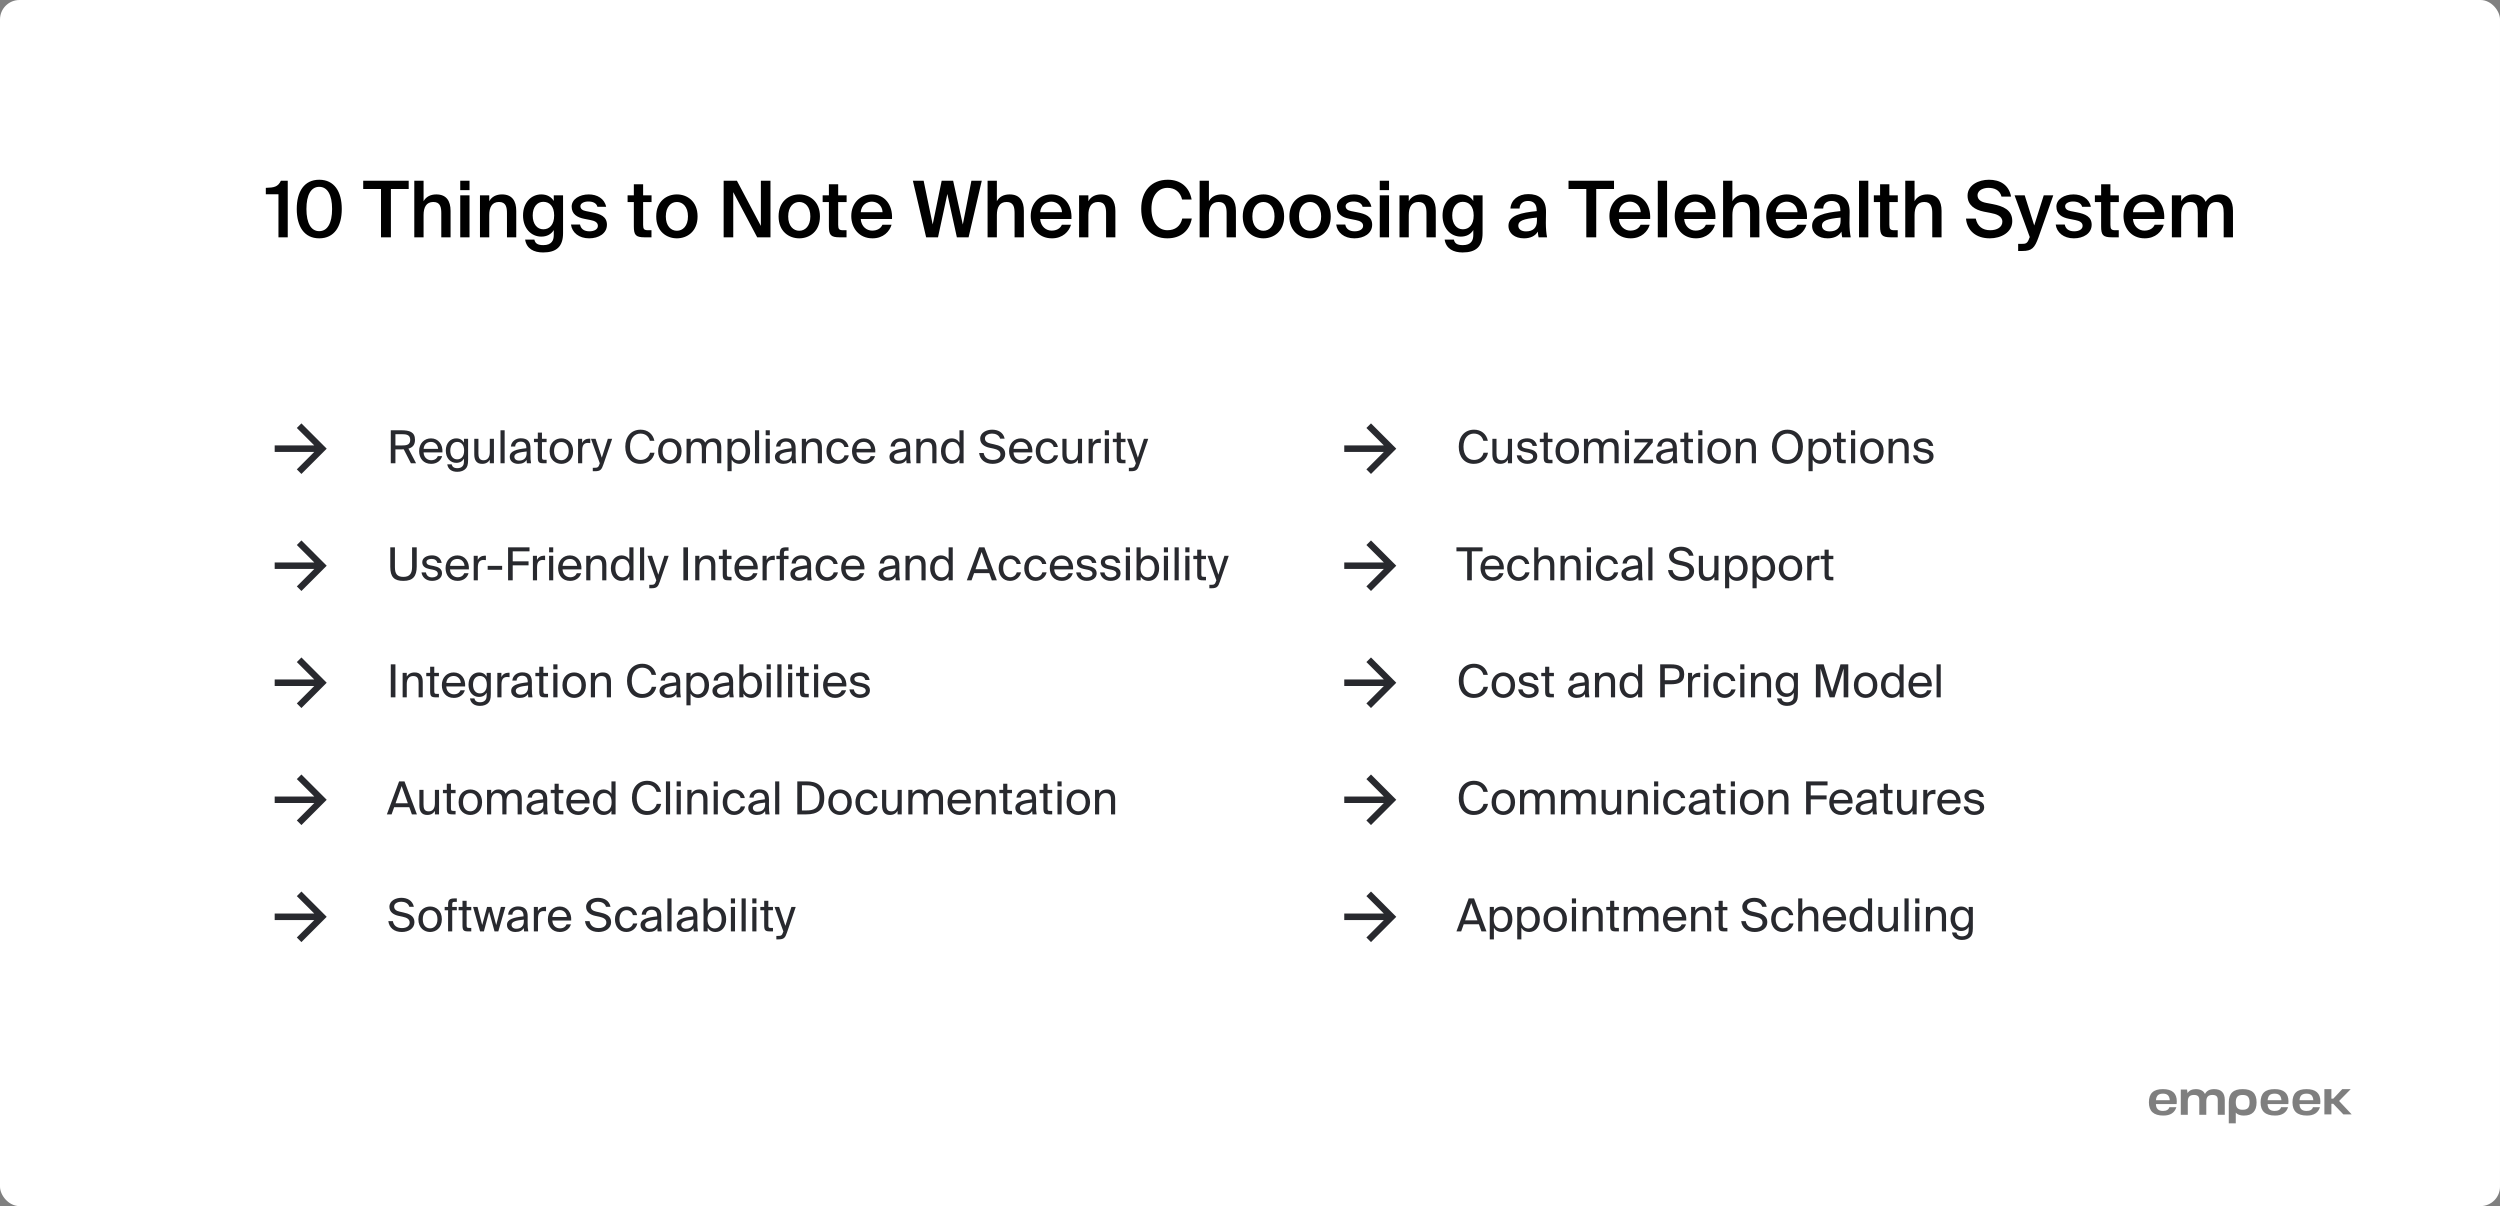 <svg width="769" height="371" viewBox="0 0 769 371" fill="none" xmlns="http://www.w3.org/2000/svg">
<rect x="0" y="0" width="769" height="371" fill="#808080" stroke="none"/>
<rect width="769" height="371" rx="6" fill="white"/>
<path d="M665.323 335.013C662.388 335.013 661 336.314 661 339.082C661 341.82 662.476 343.15 665.459 343.15C667.561 343.15 668.92 342.299 669.451 340.566H667.296C667.095 341.329 666.398 341.725 665.341 341.725C663.947 341.725 663.203 341.075 663.156 339.62H669.534C669.569 339.377 669.581 339.046 669.581 338.804C669.587 336.285 668.158 335.013 665.323 335.013ZM663.173 338.419C663.209 337.757 663.445 337.166 663.799 336.858C664.154 336.551 664.662 336.409 665.329 336.409C665.973 336.409 666.463 336.551 666.805 336.858C667.148 337.166 667.378 337.751 667.414 338.419H663.173Z" fill="black" fill-opacity="0.5"/>
<path d="M681.065 335.013C679.689 335.013 678.762 335.516 678.248 336.515C677.799 335.522 676.836 335.013 675.384 335.013C674.238 335.013 673.293 335.486 672.897 336.255L672.732 335.137H670.812V335.262V335.563V342.908H672.968V338.81C672.968 337.432 673.565 336.805 674.858 336.805C676.004 336.805 676.5 337.278 676.5 338.378V342.908H678.655V338.81C678.655 337.432 679.252 336.805 680.545 336.805C681.691 336.805 682.187 337.278 682.187 338.378V342.908H684.343V338.301C684.325 336.119 683.233 335.013 681.065 335.013Z" fill="black" fill-opacity="0.5"/>
<path d="M689.848 335.013C686.948 335.013 685.572 336.314 685.572 339.082V345.545H687.728V342.251C688.194 342.819 689.086 343.156 690.197 343.156C692.801 343.156 694.124 341.796 694.124 339.088C694.124 336.314 692.748 335.013 689.848 335.013ZM689.848 341.364C688.354 341.364 687.728 340.708 687.728 339.088C687.728 337.467 688.36 336.811 689.848 336.811C691.342 336.811 691.968 337.467 691.968 339.088C691.968 340.708 691.336 341.364 689.848 341.364Z" fill="black" fill-opacity="0.5"/>
<path d="M699.679 335.013C696.743 335.013 695.355 336.314 695.355 339.082C695.355 341.82 696.832 343.15 699.814 343.15C701.917 343.15 703.275 342.299 703.807 340.566H701.651C701.45 341.329 700.753 341.725 699.696 341.725C698.302 341.725 697.558 341.075 697.511 339.62H703.889C703.925 339.377 703.937 339.046 703.937 338.804C703.937 336.285 702.507 335.013 699.679 335.013ZM697.523 338.419C697.558 337.757 697.795 337.166 698.149 336.858C698.503 336.551 699.011 336.409 699.679 336.409C700.322 336.409 700.812 336.551 701.155 336.858C701.498 337.166 701.728 337.751 701.763 338.419H697.523Z" fill="black" fill-opacity="0.5"/>
<path d="M709.489 335.013C706.554 335.013 705.166 336.314 705.166 339.082C705.166 341.82 706.642 343.15 709.625 343.15C711.727 343.15 713.086 342.299 713.617 340.566H711.462C711.261 341.329 710.564 341.725 709.507 341.725C708.113 341.725 707.369 341.075 707.322 339.62H713.7C713.735 339.377 713.747 339.046 713.747 338.804C713.747 336.285 712.324 335.013 709.489 335.013ZM707.333 338.419C707.369 337.757 707.605 337.166 707.959 336.858C708.314 336.551 708.822 336.409 709.489 336.409C710.133 336.409 710.623 336.551 710.966 336.858C711.308 337.166 711.538 337.751 711.574 338.419H707.333Z" fill="black" fill-opacity="0.5"/>
<path d="M723.087 335.013H720.483L717.701 337.958H717.134V335.013H714.979V342.784H717.134V339.525H717.701L720.814 342.784H723.371L719.502 338.662L723.087 335.013Z" fill="black" fill-opacity="0.5"/>
<path d="M85.654 73V59.752H81.766V57.784C84.286 57.712 85.51 57.496 86.398 55.6H88.51V73H85.654ZM91.28 64.288C91.28 58.96 93.56 55.288 98.192 55.288C102.848 55.288 105.128 58.96 105.128 64.288C105.128 69.64 102.848 73.312 98.192 73.312C93.56 73.312 91.28 69.64 91.28 64.288ZM102.152 64.288C102.152 59.896 100.712 57.472 98.192 57.472C95.696 57.472 94.256 59.896 94.256 64.288C94.256 68.68 95.696 71.104 98.192 71.104C100.712 71.104 102.152 68.68 102.152 64.288ZM117.194 58.144H111.722V55.6H125.714V58.144H120.242V73H117.194V58.144ZM130.292 61.888C131.036 60.544 132.404 59.8 134.204 59.8C137.324 59.8 138.596 61.816 138.596 64.888V73H135.74V65.584C135.74 63.832 135.476 62.128 133.292 62.128C131.108 62.128 130.292 63.808 130.292 66.136V73H127.436V55.6H130.292V61.888ZM144.425 55.6V58.48H141.569V55.6H144.425ZM144.425 60.088V73H141.569V60.088H144.425ZM150.495 61.888C151.239 60.544 152.607 59.8 154.407 59.8C157.527 59.8 158.799 61.816 158.799 64.888V73H155.943V65.584C155.943 63.832 155.679 62.128 153.495 62.128C151.311 62.128 150.495 63.808 150.495 66.136V73H147.639V60.088H150.495V61.888ZM170.34 60.088H173.196V71.704C173.196 73.816 172.668 75.304 171.636 76.264C170.604 77.224 169.068 77.656 167.052 77.656C164.22 77.656 161.964 76.528 161.532 73.696H164.364C164.628 74.896 165.42 75.4 167.124 75.4C168.396 75.4 169.212 75.04 169.692 74.464C170.172 73.912 170.34 73.12 170.34 72.28V70.768C169.572 72.04 168.228 72.784 166.5 72.784C163.452 72.784 160.884 70.312 160.884 66.28C160.884 62.248 163.452 59.8 166.5 59.8C168.228 59.8 169.572 60.544 170.34 61.816V60.088ZM167.124 62.08C165.228 62.08 163.86 63.688 163.86 66.28C163.86 68.92 165.228 70.528 167.124 70.528C168.996 70.528 170.46 69.184 170.46 66.28C170.46 63.4 168.996 62.08 167.124 62.08ZM183.765 63.616C183.453 62.44 182.373 61.984 180.933 61.984C179.685 61.984 178.533 62.536 178.533 63.4C178.533 64.264 179.157 64.72 180.261 64.936L182.085 65.296C184.701 65.8 186.693 66.616 186.693 69.136C186.693 71.824 184.149 73.312 181.221 73.312C178.053 73.312 175.941 71.512 175.629 69.064H178.413C178.677 70.384 179.637 71.152 181.317 71.152C182.805 71.152 183.909 70.528 183.909 69.472C183.909 68.416 182.949 67.936 181.677 67.696L179.733 67.312C177.549 66.88 175.845 65.896 175.845 63.544C175.845 61.264 178.293 59.8 181.101 59.8C183.621 59.8 185.925 61.024 186.453 63.616H183.765ZM194.969 56.68H197.825V60.088H200.417V62.152H197.825V69.184C197.825 70.504 198.137 70.816 199.361 70.816H200.393V73H198.281C195.521 73 194.969 72.256 194.969 69.616V62.152H193.049V60.088H194.969V56.68ZM214.573 66.568C214.573 71.224 211.357 73.312 208.213 73.312C205.069 73.312 201.853 71.224 201.853 66.568C201.853 61.912 205.069 59.8 208.213 59.8C211.357 59.8 214.573 61.912 214.573 66.568ZM208.213 70.984C210.013 70.984 211.621 69.544 211.621 66.568C211.621 63.592 210.013 62.128 208.213 62.128C206.413 62.128 204.805 63.592 204.805 66.568C204.805 69.544 206.413 70.984 208.213 70.984ZM232.916 73L225.548 59.104V73H222.596V55.6H226.676L234.044 69.496V55.6H236.996V73H232.916ZM252.214 66.568C252.214 71.224 248.998 73.312 245.854 73.312C242.71 73.312 239.494 71.224 239.494 66.568C239.494 61.912 242.71 59.8 245.854 59.8C248.998 59.8 252.214 61.912 252.214 66.568ZM245.854 70.984C247.654 70.984 249.262 69.544 249.262 66.568C249.262 63.592 247.654 62.128 245.854 62.128C244.054 62.128 242.446 63.592 242.446 66.568C242.446 69.544 244.054 70.984 245.854 70.984ZM254.969 56.68H257.825V60.088H260.417V62.152H257.825V69.184C257.825 70.504 258.137 70.816 259.361 70.816H260.393V73H258.281C255.521 73 254.969 72.256 254.969 69.616V62.152H253.049V60.088H254.969V56.68ZM264.757 67.36C264.949 69.76 266.629 70.936 268.261 70.936C269.749 70.936 270.925 70.336 271.429 69.136H274.237C273.637 71.2 271.717 73.312 268.381 73.312C264.229 73.312 261.853 70.144 261.853 66.448C261.853 62.56 264.517 59.8 268.189 59.8C272.149 59.8 274.621 63.016 274.381 67.36H264.757ZM264.757 65.272H271.477C271.405 63.256 269.869 62.032 268.189 62.032C266.845 62.032 264.997 62.824 264.757 65.272ZM296.16 69.064L298.8 55.6H301.992L297.936 73H294.336L291.408 59.656L288.528 73H284.88L280.8 55.6H284.112L286.896 69.04L289.656 55.6H293.184L296.16 69.064ZM306.636 61.888C307.38 60.544 308.748 59.8 310.548 59.8C313.668 59.8 314.94 61.816 314.94 64.888V73H312.084V65.584C312.084 63.832 311.82 62.128 309.636 62.128C307.452 62.128 306.636 63.808 306.636 66.136V73H303.78V55.6H306.636V61.888ZM319.953 67.36C320.145 69.76 321.825 70.936 323.457 70.936C324.945 70.936 326.121 70.336 326.625 69.136H329.433C328.833 71.2 326.913 73.312 323.577 73.312C319.425 73.312 317.049 70.144 317.049 66.448C317.049 62.56 319.713 59.8 323.385 59.8C327.345 59.8 329.817 63.016 329.577 67.36H319.953ZM319.953 65.272H326.673C326.601 63.256 325.065 62.032 323.385 62.032C322.041 62.032 320.193 62.824 319.953 65.272ZM334.784 61.888C335.528 60.544 336.896 59.8 338.696 59.8C341.816 59.8 343.088 61.816 343.088 64.888V73H340.232V65.584C340.232 63.832 339.968 62.128 337.784 62.128C335.6 62.128 334.784 63.808 334.784 66.136V73H331.928V60.088H334.784V61.888ZM366.592 67.216C365.872 71.104 363.088 73.312 359.08 73.312C353.992 73.312 351.04 69.688 351.04 64.24C351.04 58.768 354.184 55.288 359.224 55.288C363.088 55.288 365.848 57.496 366.544 61.384H363.616C363.088 59.032 361.384 57.784 359.128 57.784C356.368 57.784 354.184 60.04 354.184 64.24C354.184 68.464 356.32 70.816 359.104 70.816C361.456 70.816 363.136 69.592 363.664 67.216H366.592ZM371.862 61.888C372.606 60.544 373.974 59.8 375.774 59.8C378.894 59.8 380.166 61.816 380.166 64.888V73H377.31V65.584C377.31 63.832 377.046 62.128 374.862 62.128C372.678 62.128 371.862 63.808 371.862 66.136V73H369.006V55.6H371.862V61.888ZM394.995 66.568C394.995 71.224 391.779 73.312 388.635 73.312C385.491 73.312 382.275 71.224 382.275 66.568C382.275 61.912 385.491 59.8 388.635 59.8C391.779 59.8 394.995 61.912 394.995 66.568ZM388.635 70.984C390.435 70.984 392.043 69.544 392.043 66.568C392.043 63.592 390.435 62.128 388.635 62.128C386.835 62.128 385.227 63.592 385.227 66.568C385.227 69.544 386.835 70.984 388.635 70.984ZM409.339 66.568C409.339 71.224 406.123 73.312 402.979 73.312C399.835 73.312 396.619 71.224 396.619 66.568C396.619 61.912 399.835 59.8 402.979 59.8C406.123 59.8 409.339 61.912 409.339 66.568ZM402.979 70.984C404.779 70.984 406.387 69.544 406.387 66.568C406.387 63.592 404.779 62.128 402.979 62.128C401.179 62.128 399.571 63.592 399.571 66.568C399.571 69.544 401.179 70.984 402.979 70.984ZM419.148 63.616C418.836 62.44 417.756 61.984 416.316 61.984C415.068 61.984 413.916 62.536 413.916 63.4C413.916 64.264 414.54 64.72 415.644 64.936L417.468 65.296C420.084 65.8 422.076 66.616 422.076 69.136C422.076 71.824 419.532 73.312 416.604 73.312C413.436 73.312 411.324 71.512 411.012 69.064H413.796C414.06 70.384 415.02 71.152 416.7 71.152C418.188 71.152 419.292 70.528 419.292 69.472C419.292 68.416 418.332 67.936 417.06 67.696L415.116 67.312C412.932 66.88 411.228 65.896 411.228 63.544C411.228 61.264 413.676 59.8 416.484 59.8C419.004 59.8 421.308 61.024 421.836 63.616H419.148ZM427.269 55.6V58.48H424.413V55.6H427.269ZM427.269 60.088V73H424.413V60.088H427.269ZM433.339 61.888C434.083 60.544 435.451 59.8 437.251 59.8C440.371 59.8 441.643 61.816 441.643 64.888V73H438.787V65.584C438.787 63.832 438.523 62.128 436.339 62.128C434.155 62.128 433.339 63.808 433.339 66.136V73H430.483V60.088H433.339V61.888ZM453.184 60.088H456.04V71.704C456.04 73.816 455.512 75.304 454.48 76.264C453.448 77.224 451.912 77.656 449.896 77.656C447.064 77.656 444.808 76.528 444.376 73.696H447.208C447.472 74.896 448.264 75.4 449.968 75.4C451.24 75.4 452.056 75.04 452.536 74.464C453.016 73.912 453.184 73.12 453.184 72.28V70.768C452.416 72.04 451.072 72.784 449.344 72.784C446.296 72.784 443.728 70.312 443.728 66.28C443.728 62.248 446.296 59.8 449.344 59.8C451.072 59.8 452.416 60.544 453.184 61.816V60.088ZM449.968 62.08C448.072 62.08 446.704 63.688 446.704 66.28C446.704 68.92 448.072 70.528 449.968 70.528C451.84 70.528 453.304 69.184 453.304 66.28C453.304 63.4 451.84 62.08 449.968 62.08ZM464.004 69.448C464.004 66.232 467.964 65.416 472.692 64.936V64.696C472.692 62.488 471.42 61.816 470.004 61.816C468.564 61.816 467.484 62.584 467.412 64.144H464.604C464.796 61.504 466.98 59.704 470.1 59.704C473.196 59.704 475.62 61.12 475.548 65.248C475.548 65.896 475.5 67.408 475.5 68.584C475.5 70.216 475.644 71.92 475.884 73H473.268C473.172 72.448 473.076 72.136 473.028 71.248C472.212 72.64 470.676 73.312 468.78 73.312C465.972 73.312 464.004 71.8 464.004 69.448ZM472.764 66.928C468.684 67.312 467.028 67.888 467.028 69.376C467.028 70.504 467.964 71.176 469.404 71.176C471.516 71.176 472.764 70.096 472.764 67.912V66.928ZM487.951 58.144H482.479V55.6H496.471V58.144H490.999V73H487.951V58.144ZM497.961 67.36C498.153 69.76 499.833 70.936 501.465 70.936C502.953 70.936 504.129 70.336 504.633 69.136H507.441C506.841 71.2 504.921 73.312 501.585 73.312C497.433 73.312 495.057 70.144 495.057 66.448C495.057 62.56 497.721 59.8 501.393 59.8C505.353 59.8 507.825 63.016 507.585 67.36H497.961ZM497.961 65.272H504.681C504.609 63.256 503.073 62.032 501.393 62.032C500.049 62.032 498.201 62.824 497.961 65.272ZM512.792 73H509.936V55.6H512.792V73ZM518.046 67.36C518.238 69.76 519.918 70.936 521.55 70.936C523.038 70.936 524.214 70.336 524.718 69.136H527.526C526.926 71.2 525.006 73.312 521.67 73.312C517.518 73.312 515.142 70.144 515.142 66.448C515.142 62.56 517.806 59.8 521.478 59.8C525.438 59.8 527.91 63.016 527.67 67.36H518.046ZM518.046 65.272H524.766C524.694 63.256 523.158 62.032 521.478 62.032C520.134 62.032 518.286 62.824 518.046 65.272ZM532.878 61.888C533.622 60.544 534.99 59.8 536.79 59.8C539.91 59.8 541.182 61.816 541.182 64.888V73H538.326V65.584C538.326 63.832 538.062 62.128 535.878 62.128C533.694 62.128 532.878 63.808 532.878 66.136V73H530.022V55.6H532.878V61.888ZM546.195 67.36C546.387 69.76 548.067 70.936 549.699 70.936C551.187 70.936 552.363 70.336 552.867 69.136H555.675C555.075 71.2 553.155 73.312 549.819 73.312C545.667 73.312 543.291 70.144 543.291 66.448C543.291 62.56 545.955 59.8 549.627 59.8C553.587 59.8 556.059 63.016 555.819 67.36H546.195ZM546.195 65.272H552.915C552.843 63.256 551.307 62.032 549.627 62.032C548.283 62.032 546.435 62.824 546.195 65.272ZM557.403 69.448C557.403 66.232 561.363 65.416 566.091 64.936V64.696C566.091 62.488 564.819 61.816 563.403 61.816C561.963 61.816 560.883 62.584 560.811 64.144H558.003C558.195 61.504 560.379 59.704 563.499 59.704C566.595 59.704 569.019 61.12 568.947 65.248C568.947 65.896 568.898 67.408 568.898 68.584C568.898 70.216 569.043 71.92 569.283 73H566.667C566.571 72.448 566.475 72.136 566.427 71.248C565.611 72.64 564.075 73.312 562.179 73.312C559.371 73.312 557.403 71.8 557.403 69.448ZM566.163 66.928C562.083 67.312 560.427 67.888 560.427 69.376C560.427 70.504 561.363 71.176 562.803 71.176C564.915 71.176 566.163 70.096 566.163 67.912V66.928ZM574.691 73H571.835V55.6H574.691V73ZM578.313 56.68H581.169V60.088H583.761V62.152H581.169V69.184C581.169 70.504 581.481 70.816 582.705 70.816H583.737V73H581.625C578.865 73 578.313 72.256 578.313 69.616V62.152H576.393V60.088H578.313V56.68ZM588.917 61.888C589.661 60.544 591.029 59.8 592.829 59.8C595.949 59.8 597.221 61.816 597.221 64.888V73H594.365V65.584C594.365 63.832 594.101 62.128 591.917 62.128C589.733 62.128 588.917 63.808 588.917 66.136V73H586.061V55.6H588.917V61.888ZM610.237 65.104C607.501 64.552 605.221 63.136 605.221 60.184C605.221 56.92 608.605 55.288 611.797 55.288C615.229 55.288 617.917 56.848 618.613 60.472H615.661C615.157 58.384 613.333 57.784 611.629 57.784C610.285 57.784 608.293 58.384 608.293 60.088C608.293 61.432 609.397 62.104 610.885 62.392L613.021 62.8C616.069 63.4 618.973 64.504 618.973 68.008C618.973 71.512 615.493 73.312 612.061 73.312C607.933 73.312 605.101 71.056 604.741 67.24H607.741C608.269 69.616 609.805 70.816 612.205 70.816C614.269 70.816 615.925 69.88 615.925 68.2C615.925 66.424 614.005 65.824 612.349 65.512L610.237 65.104ZM620.784 77.2V75.016H621.864C623.112 75.016 623.64 74.92 624.216 73.24L624.36 72.928L619.68 60.088H622.8L625.728 69.352L628.656 60.088H631.584L627.048 72.976C625.848 76.312 624.984 77.2 622.08 77.2H620.784ZM640.468 63.616C640.156 62.44 639.076 61.984 637.636 61.984C636.388 61.984 635.236 62.536 635.236 63.4C635.236 64.264 635.86 64.72 636.964 64.936L638.788 65.296C641.404 65.8 643.396 66.616 643.396 69.136C643.396 71.824 640.852 73.312 637.924 73.312C634.756 73.312 632.644 71.512 632.332 69.064H635.116C635.38 70.384 636.34 71.152 638.02 71.152C639.508 71.152 640.612 70.528 640.612 69.472C640.612 68.416 639.652 67.936 638.38 67.696L636.436 67.312C634.252 66.88 632.548 65.896 632.548 63.544C632.548 61.264 634.996 59.8 637.804 59.8C640.324 59.8 642.628 61.024 643.156 63.616H640.468ZM646.305 56.68H649.161V60.088H651.753V62.152H649.161V69.184C649.161 70.504 649.473 70.816 650.697 70.816H651.729V73H649.617C646.857 73 646.305 72.256 646.305 69.616V62.152H644.385V60.088H646.305V56.68ZM656.093 67.36C656.285 69.76 657.965 70.936 659.597 70.936C661.085 70.936 662.261 70.336 662.765 69.136H665.573C664.973 71.2 663.053 73.312 659.717 73.312C655.565 73.312 653.189 70.144 653.189 66.448C653.189 62.56 655.853 59.8 659.525 59.8C663.485 59.8 665.957 63.016 665.717 67.36H656.093ZM656.093 65.272H662.813C662.741 63.256 661.205 62.032 659.525 62.032C658.181 62.032 656.333 62.824 656.093 65.272ZM670.925 73H668.069V60.088H670.925V61.888C671.669 60.544 672.941 59.8 674.669 59.8C676.661 59.8 677.837 60.64 678.437 62.08C679.541 60.448 681.053 59.8 682.637 59.8C685.685 59.8 686.861 61.816 686.861 64.888V73H684.005V65.584C684.005 63.832 683.837 62.128 681.725 62.128C679.613 62.128 678.893 63.808 678.893 66.136V73H676.037V65.584C676.037 63.832 675.869 62.128 673.757 62.128C671.645 62.128 670.925 63.808 670.925 66.136V73Z" fill="black"/>
<path d="M96.666 139.01L84.494 139.01L84.494 137.011L96.665 137.01L91.302 131.647L92.716 130.232L100.494 138.011L92.716 145.789L91.302 144.374L96.666 139.01Z" fill="#28292E"/>
<path d="M124.194 138.216C123.942 138.23 123.69 138.23 123.424 138.23H121.632V142.5H120.204V132.35H123.424C125.902 132.35 127.652 132.84 127.652 135.276C127.652 136.886 126.882 137.656 125.636 137.992L127.988 142.5H126.392L124.194 138.216ZM121.632 133.554V137.026H123.536C125.02 137.026 126.182 136.872 126.182 135.304C126.182 133.736 125.02 133.554 123.536 133.554H121.632ZM130.296 139.154C130.352 140.778 131.5 141.562 132.62 141.562C133.74 141.562 134.356 141.058 134.678 140.316H135.994C135.644 141.618 134.454 142.682 132.62 142.682C130.24 142.682 128.924 140.974 128.924 138.748C128.924 136.368 130.52 134.842 132.578 134.842C134.874 134.842 136.26 136.774 136.092 139.154H130.296ZM130.31 138.062H134.748C134.72 136.998 133.922 135.934 132.578 135.934C131.444 135.934 130.422 136.55 130.31 138.062ZM142.713 134.968H143.987V141.492C143.987 143.032 143.707 143.662 143.273 144.138C142.727 144.768 141.789 145.132 140.669 145.132C138.961 145.132 137.813 144.348 137.575 142.822H138.933C139.101 143.494 139.507 144.012 140.683 144.012C141.369 144.012 141.887 143.816 142.223 143.452C142.503 143.158 142.713 142.808 142.713 141.786V141.072C142.251 141.87 141.523 142.374 140.319 142.374C138.653 142.374 137.127 141.03 137.127 138.608C137.127 136.2 138.653 134.842 140.319 134.842C141.523 134.842 142.251 135.36 142.713 136.158V134.968ZM140.641 135.934C139.395 135.934 138.513 136.9 138.513 138.608C138.513 140.33 139.395 141.296 140.641 141.296C141.775 141.296 142.769 140.526 142.769 138.608C142.769 136.704 141.775 135.934 140.641 135.934ZM150.66 141.422C150.226 142.136 149.54 142.682 148.294 142.682C146.544 142.682 145.886 141.506 145.886 139.784V134.968H147.16V139.406C147.16 140.568 147.356 141.576 148.742 141.576C149.946 141.576 150.66 140.722 150.66 139.112V134.968H151.934V142.5H150.66V141.422ZM155.229 142.5H153.955V132.35H155.229V142.5ZM156.802 140.512C156.802 138.734 158.804 138.216 161.898 137.866V137.684C161.898 136.312 161.128 135.85 160.19 135.85C159.14 135.85 158.524 136.424 158.468 137.348H157.152C157.278 135.724 158.706 134.814 160.176 134.814C162.248 134.814 163.186 135.808 163.172 137.922L163.158 139.658C163.144 140.918 163.214 141.786 163.354 142.5H162.066C162.024 142.22 161.982 141.912 161.968 141.464C161.506 142.234 160.722 142.682 159.392 142.682C157.978 142.682 156.802 141.898 156.802 140.512ZM161.996 138.874C159.686 139.112 158.216 139.448 158.216 140.484C158.216 141.198 158.762 141.674 159.672 141.674C160.862 141.674 161.996 141.128 161.996 139.35V138.874ZM165.435 133.078H166.709V134.968H168.137V135.99H166.709V140.456C166.709 141.24 166.765 141.436 167.493 141.436H168.137V142.5H167.213C165.771 142.5 165.435 142.178 165.435 140.61V135.99H164.245V134.968H165.435V133.078ZM176.289 138.762C176.289 141.492 174.427 142.682 172.677 142.682C170.927 142.682 169.065 141.492 169.065 138.762C169.065 136.032 170.927 134.842 172.677 134.842C174.427 134.842 176.289 136.032 176.289 138.762ZM172.677 141.562C173.825 141.562 174.931 140.694 174.931 138.762C174.931 136.76 173.825 135.962 172.677 135.962C171.529 135.962 170.423 136.704 170.423 138.762C170.423 140.764 171.529 141.562 172.677 141.562ZM181.565 136.298C181.299 136.27 181.061 136.242 180.851 136.242C179.675 136.242 179.087 136.9 179.087 138.552V142.5H177.813V134.968H179.059V136.284C179.437 135.43 180.207 134.954 181.187 134.926C181.313 134.926 181.425 134.926 181.565 134.94V136.298ZM188.305 134.968L185.617 142.822C185.071 144.46 184.679 144.95 182.999 144.95H182.341V143.886H182.859C183.699 143.886 184.105 143.83 184.441 142.654L184.497 142.5L181.781 134.968H183.195L185.113 140.778L186.975 134.968H188.305ZM201.341 139.266C200.893 141.506 199.143 142.682 196.945 142.682C194.033 142.682 192.339 140.498 192.339 137.404C192.339 134.254 194.187 132.168 197.057 132.168C199.157 132.168 200.851 133.414 201.285 135.584H199.899C199.591 134.324 198.611 133.372 196.987 133.372C195.195 133.372 193.795 134.772 193.795 137.404C193.795 139.966 195.139 141.478 197.029 141.478C198.639 141.478 199.633 140.568 199.955 139.266H201.341ZM209.662 138.762C209.662 141.492 207.8 142.682 206.05 142.682C204.3 142.682 202.438 141.492 202.438 138.762C202.438 136.032 204.3 134.842 206.05 134.842C207.8 134.842 209.662 136.032 209.662 138.762ZM206.05 141.562C207.198 141.562 208.304 140.694 208.304 138.762C208.304 136.76 207.198 135.962 206.05 135.962C204.902 135.962 203.796 136.704 203.796 138.762C203.796 140.764 204.902 141.562 206.05 141.562ZM212.46 142.5H211.186V134.968H212.46V136.102C212.894 135.388 213.594 134.842 214.728 134.842C215.876 134.842 216.562 135.346 216.898 136.172C217.5 135.248 218.382 134.842 219.432 134.842C221.182 134.842 221.868 136.018 221.868 137.74V142.5H220.594V138.118C220.594 136.956 220.37 135.948 218.984 135.948C217.892 135.948 217.164 136.802 217.164 138.412V142.5H215.89V138.118C215.89 136.956 215.666 135.948 214.28 135.948C213.188 135.948 212.46 136.802 212.46 138.412V142.5ZM225.052 134.968V136.158C225.514 135.36 226.312 134.842 227.516 134.842C229.238 134.842 230.736 136.284 230.736 138.762C230.736 141.254 229.238 142.682 227.516 142.682C226.312 142.682 225.514 142.164 225.052 141.366V144.95H223.778V134.968H225.052ZM227.194 141.59C228.496 141.59 229.35 140.554 229.35 138.762C229.35 136.97 228.496 135.934 227.194 135.934C226.06 135.934 224.996 136.774 224.996 138.762C224.996 140.75 226.06 141.59 227.194 141.59ZM233.501 142.5H232.227V132.35H233.501V142.5ZM236.796 132.35V133.89H235.522V132.35H236.796ZM236.796 134.968V142.5H235.522V134.968H236.796ZM238.369 140.512C238.369 138.734 240.371 138.216 243.465 137.866V137.684C243.465 136.312 242.695 135.85 241.757 135.85C240.707 135.85 240.091 136.424 240.035 137.348H238.719C238.845 135.724 240.273 134.814 241.743 134.814C243.815 134.814 244.753 135.808 244.739 137.922L244.725 139.658C244.711 140.918 244.781 141.786 244.921 142.5H243.633C243.591 142.22 243.549 141.912 243.535 141.464C243.073 142.234 242.289 142.682 240.959 142.682C239.545 142.682 238.369 141.898 238.369 140.512ZM243.563 138.874C241.253 139.112 239.783 139.448 239.783 140.484C239.783 141.198 240.329 141.674 241.239 141.674C242.429 141.674 243.563 141.128 243.563 139.35V138.874ZM247.911 136.102C248.345 135.388 249.073 134.842 250.347 134.842C252.167 134.842 252.825 136.018 252.825 137.74V142.5H251.551V138.118C251.551 136.956 251.355 135.948 249.899 135.948C248.667 135.948 247.911 136.802 247.911 138.412V142.5H246.637V134.968H247.911V136.102ZM261.003 137.488H259.715C259.533 136.592 258.749 135.962 257.769 135.962C256.635 135.962 255.599 136.844 255.599 138.734C255.599 140.652 256.649 141.562 257.769 141.562C258.833 141.562 259.589 140.848 259.771 140.05H261.087C260.835 141.464 259.477 142.682 257.727 142.682C255.571 142.682 254.213 141.044 254.213 138.748C254.213 136.508 255.627 134.842 257.853 134.842C259.673 134.842 260.835 136.214 261.003 137.488ZM263.446 139.154C263.502 140.778 264.65 141.562 265.77 141.562C266.89 141.562 267.506 141.058 267.828 140.316H269.144C268.794 141.618 267.604 142.682 265.77 142.682C263.39 142.682 262.074 140.974 262.074 138.748C262.074 136.368 263.67 134.842 265.728 134.842C268.024 134.842 269.41 136.774 269.242 139.154H263.446ZM263.46 138.062H267.898C267.87 136.998 267.072 135.934 265.728 135.934C264.594 135.934 263.572 136.55 263.46 138.062ZM273.601 140.512C273.601 138.734 275.603 138.216 278.697 137.866V137.684C278.697 136.312 277.927 135.85 276.989 135.85C275.939 135.85 275.323 136.424 275.267 137.348H273.951C274.077 135.724 275.505 134.814 276.975 134.814C279.047 134.814 279.985 135.808 279.971 137.922L279.957 139.658C279.943 140.918 280.013 141.786 280.153 142.5H278.865C278.823 142.22 278.781 141.912 278.767 141.464C278.305 142.234 277.521 142.682 276.191 142.682C274.777 142.682 273.601 141.898 273.601 140.512ZM278.795 138.874C276.485 139.112 275.015 139.448 275.015 140.484C275.015 141.198 275.561 141.674 276.471 141.674C277.661 141.674 278.795 141.128 278.795 139.35V138.874ZM283.143 136.102C283.577 135.388 284.305 134.842 285.579 134.842C287.399 134.842 288.057 136.018 288.057 137.74V142.5H286.783V138.118C286.783 136.956 286.587 135.948 285.131 135.948C283.899 135.948 283.143 136.802 283.143 138.412V142.5H281.869V134.968H283.143V136.102ZM295.129 132.35H296.403V142.5H295.129V141.366C294.667 142.164 293.869 142.682 292.665 142.682C290.943 142.682 289.445 141.254 289.445 138.762C289.445 136.284 290.943 134.842 292.665 134.842C293.869 134.842 294.667 135.36 295.129 136.158V132.35ZM292.987 135.934C291.685 135.934 290.831 136.97 290.831 138.762C290.831 140.554 291.685 141.59 292.987 141.59C294.121 141.59 295.185 140.75 295.185 138.762C295.185 136.774 294.121 135.934 292.987 135.934ZM305.179 132.168C306.999 132.168 308.637 132.98 309.029 134.94H307.643C307.293 133.764 306.145 133.372 305.123 133.372C304.339 133.372 302.967 133.722 302.967 134.856C302.967 135.752 303.681 136.2 304.619 136.41L305.795 136.676C307.349 137.012 309.211 137.6 309.211 139.644C309.211 141.632 307.363 142.682 305.347 142.682C302.953 142.682 301.441 141.38 301.175 139.35H302.575C302.841 140.75 303.821 141.478 305.375 141.478C306.873 141.478 307.741 140.764 307.741 139.77C307.741 138.706 306.831 138.258 305.557 137.978L304.297 137.712C302.911 137.404 301.511 136.634 301.511 134.94C301.511 133.008 303.541 132.168 305.179 132.168ZM311.762 139.154C311.818 140.778 312.966 141.562 314.086 141.562C315.206 141.562 315.822 141.058 316.144 140.316H317.46C317.11 141.618 315.92 142.682 314.086 142.682C311.706 142.682 310.39 140.974 310.39 138.748C310.39 136.368 311.986 134.842 314.044 134.842C316.34 134.842 317.726 136.774 317.558 139.154H311.762ZM311.776 138.062H316.214C316.186 136.998 315.388 135.934 314.044 135.934C312.91 135.934 311.888 136.55 311.776 138.062ZM325.384 137.488H324.096C323.914 136.592 323.13 135.962 322.15 135.962C321.016 135.962 319.98 136.844 319.98 138.734C319.98 140.652 321.03 141.562 322.15 141.562C323.214 141.562 323.97 140.848 324.152 140.05H325.468C325.216 141.464 323.858 142.682 322.108 142.682C319.952 142.682 318.594 141.044 318.594 138.748C318.594 136.508 320.008 134.842 322.234 134.842C324.054 134.842 325.216 136.214 325.384 137.488ZM331.566 141.422C331.132 142.136 330.446 142.682 329.2 142.682C327.45 142.682 326.792 141.506 326.792 139.784V134.968H328.066V139.406C328.066 140.568 328.262 141.576 329.648 141.576C330.852 141.576 331.566 140.722 331.566 139.112V134.968H332.84V142.5H331.566V141.422ZM338.614 136.298C338.348 136.27 338.11 136.242 337.9 136.242C336.724 136.242 336.136 136.9 336.136 138.552V142.5H334.862V134.968H336.108V136.284C336.486 135.43 337.256 134.954 338.236 134.926C338.362 134.926 338.474 134.926 338.614 134.94V136.298ZM341.112 132.35V133.89H339.838V132.35H341.112ZM341.112 134.968V142.5H339.838V134.968H341.112ZM343.497 133.078H344.771V134.968H346.199V135.99H344.771V140.456C344.771 141.24 344.827 141.436 345.555 141.436H346.199V142.5H345.275C343.833 142.5 343.497 142.178 343.497 140.61V135.99H342.307V134.968H343.497V133.078ZM353.202 134.968L350.514 142.822C349.968 144.46 349.576 144.95 347.896 144.95H347.238V143.886H347.756C348.596 143.886 349.002 143.83 349.338 142.654L349.394 142.5L346.678 134.968H348.092L350.01 140.778L351.872 134.968H353.202Z" fill="#28292E"/>
<path d="M96.666 175.01L84.494 175.01L84.494 173.011L96.665 173.01L91.302 167.647L92.716 166.232L100.494 174.011L92.716 181.789L91.302 180.374L96.666 175.01Z" fill="#28292E"/>
<path d="M121.478 168.35V174.524C121.478 176.512 122.192 177.45 124.096 177.45C126.042 177.45 126.756 176.372 126.756 174.37V168.35H128.184V174.258C128.184 177.226 127.05 178.682 124.096 178.682C121.282 178.682 120.05 177.534 120.05 174.37V168.35H121.478ZM134.533 173.166C134.337 172.27 133.637 171.92 132.755 171.92C132.013 171.92 131.173 172.186 131.173 172.872C131.173 173.474 131.593 173.754 132.321 173.894L133.385 174.104C134.757 174.37 135.961 174.888 135.961 176.344C135.961 177.828 134.617 178.682 132.895 178.682C130.921 178.682 129.801 177.38 129.661 176.064H131.005C131.201 177.03 131.803 177.604 132.923 177.604C133.889 177.604 134.673 177.184 134.673 176.484C134.673 175.728 133.959 175.406 133.147 175.238L132.027 175.014C131.005 174.804 129.885 174.328 129.885 172.928C129.885 171.598 131.229 170.828 132.895 170.828C134.519 170.828 135.625 171.738 135.863 173.166H134.533ZM138.43 175.154C138.486 176.778 139.634 177.562 140.754 177.562C141.874 177.562 142.49 177.058 142.812 176.316H144.128C143.778 177.618 142.588 178.682 140.754 178.682C138.374 178.682 137.058 176.974 137.058 174.748C137.058 172.368 138.654 170.842 140.712 170.842C143.008 170.842 144.394 172.774 144.226 175.154H138.43ZM138.444 174.062H142.882C142.854 172.998 142.056 171.934 140.712 171.934C139.578 171.934 138.556 172.55 138.444 174.062ZM149.463 172.298C149.197 172.27 148.959 172.242 148.749 172.242C147.573 172.242 146.985 172.9 146.985 174.552V178.5H145.711V170.968H146.957V172.284C147.335 171.43 148.105 170.954 149.085 170.926C149.211 170.926 149.323 170.926 149.463 170.94V172.298ZM150.008 175.266V174.062H154.46V175.266H150.008ZM156.284 168.35H162.878V169.582H157.712V172.662H162.584V173.894H157.712V178.5H156.284V168.35ZM167.674 172.298C167.408 172.27 167.17 172.242 166.96 172.242C165.784 172.242 165.196 172.9 165.196 174.552V178.5H163.922V170.968H165.168V172.284C165.546 171.43 166.316 170.954 167.296 170.926C167.422 170.926 167.534 170.926 167.674 170.94V172.298ZM170.173 168.35V169.89H168.899V168.35H170.173ZM170.173 170.968V178.5H168.899V170.968H170.173ZM173.048 175.154C173.104 176.778 174.252 177.562 175.372 177.562C176.492 177.562 177.108 177.058 177.43 176.316H178.746C178.396 177.618 177.206 178.682 175.372 178.682C172.992 178.682 171.676 176.974 171.676 174.748C171.676 172.368 173.272 170.842 175.33 170.842C177.626 170.842 179.012 172.774 178.844 175.154H173.048ZM173.062 174.062H177.5C177.472 172.998 176.674 171.934 175.33 171.934C174.196 171.934 173.174 172.55 173.062 174.062ZM181.602 172.102C182.036 171.388 182.764 170.842 184.038 170.842C185.858 170.842 186.516 172.018 186.516 173.74V178.5H185.242V174.118C185.242 172.956 185.046 171.948 183.59 171.948C182.358 171.948 181.602 172.802 181.602 174.412V178.5H180.328V170.968H181.602V172.102ZM193.588 168.35H194.862V178.5H193.588V177.366C193.126 178.164 192.328 178.682 191.124 178.682C189.402 178.682 187.904 177.254 187.904 174.762C187.904 172.284 189.402 170.842 191.124 170.842C192.328 170.842 193.126 171.36 193.588 172.158V168.35ZM191.446 171.934C190.144 171.934 189.29 172.97 189.29 174.762C189.29 176.554 190.144 177.59 191.446 177.59C192.58 177.59 193.644 176.75 193.644 174.762C193.644 172.774 192.58 171.934 191.446 171.934ZM198.145 178.5H196.871V168.35H198.145V178.5ZM205.682 170.968L202.994 178.822C202.448 180.46 202.056 180.95 200.376 180.95H199.718V179.886H200.236C201.076 179.886 201.482 179.83 201.818 178.654L201.874 178.5L199.158 170.968H200.572L202.49 176.778L204.352 170.968H205.682ZM211.634 178.5H210.206V168.35H211.634V178.5ZM215.126 172.102C215.56 171.388 216.288 170.842 217.562 170.842C219.382 170.842 220.04 172.018 220.04 173.74V178.5H218.766V174.118C218.766 172.956 218.57 171.948 217.114 171.948C215.882 171.948 215.126 172.802 215.126 174.412V178.5H213.852V170.968H215.126V172.102ZM222.31 169.078H223.584V170.968H225.012V171.99H223.584V176.456C223.584 177.24 223.64 177.436 224.368 177.436H225.012V178.5H224.088C222.646 178.5 222.31 178.178 222.31 176.61V171.99H221.12V170.968H222.31V169.078ZM227.284 175.154C227.34 176.778 228.488 177.562 229.608 177.562C230.728 177.562 231.344 177.058 231.666 176.316H232.982C232.632 177.618 231.442 178.682 229.608 178.682C227.228 178.682 225.912 176.974 225.912 174.748C225.912 172.368 227.508 170.842 229.566 170.842C231.862 170.842 233.248 172.774 233.08 175.154H227.284ZM227.298 174.062H231.736C231.708 172.998 230.91 171.934 229.566 171.934C228.432 171.934 227.41 172.55 227.298 174.062ZM238.317 172.298C238.051 172.27 237.813 172.242 237.603 172.242C236.427 172.242 235.839 172.9 235.839 174.552V178.5H234.565V170.968H235.811V172.284C236.189 171.43 236.959 170.954 237.939 170.926C238.065 170.926 238.177 170.926 238.317 170.94V172.298ZM239.863 170.422C239.863 168.854 240.185 168.35 241.893 168.35H242.551V169.414H241.921C241.249 169.414 241.137 169.568 241.137 170.352V170.968H242.551V171.99H241.137V178.5H239.863V171.99H238.813V170.968H239.863V170.422ZM243.126 176.512C243.126 174.734 245.128 174.216 248.222 173.866V173.684C248.222 172.312 247.452 171.85 246.514 171.85C245.464 171.85 244.848 172.424 244.792 173.348H243.476C243.602 171.724 245.03 170.814 246.5 170.814C248.572 170.814 249.51 171.808 249.496 173.922L249.482 175.658C249.468 176.918 249.538 177.786 249.678 178.5H248.39C248.348 178.22 248.306 177.912 248.292 177.464C247.83 178.234 247.046 178.682 245.716 178.682C244.302 178.682 243.126 177.898 243.126 176.512ZM248.32 174.874C246.01 175.112 244.54 175.448 244.54 176.484C244.54 177.198 245.086 177.674 245.996 177.674C247.186 177.674 248.32 177.128 248.32 175.35V174.874ZM257.667 173.488H256.379C256.197 172.592 255.413 171.962 254.433 171.962C253.299 171.962 252.263 172.844 252.263 174.734C252.263 176.652 253.313 177.562 254.433 177.562C255.497 177.562 256.253 176.848 256.435 176.05H257.751C257.499 177.464 256.141 178.682 254.391 178.682C252.235 178.682 250.877 177.044 250.877 174.748C250.877 172.508 252.291 170.842 254.517 170.842C256.337 170.842 257.499 172.214 257.667 173.488ZM260.11 175.154C260.166 176.778 261.314 177.562 262.434 177.562C263.554 177.562 264.17 177.058 264.492 176.316H265.808C265.458 177.618 264.268 178.682 262.434 178.682C260.054 178.682 258.738 176.974 258.738 174.748C258.738 172.368 260.334 170.842 262.392 170.842C264.688 170.842 266.074 172.774 265.906 175.154H260.11ZM260.124 174.062H264.562C264.534 172.998 263.736 171.934 262.392 171.934C261.258 171.934 260.236 172.55 260.124 174.062ZM270.265 176.512C270.265 174.734 272.267 174.216 275.361 173.866V173.684C275.361 172.312 274.591 171.85 273.653 171.85C272.603 171.85 271.987 172.424 271.931 173.348H270.615C270.741 171.724 272.169 170.814 273.639 170.814C275.711 170.814 276.649 171.808 276.635 173.922L276.621 175.658C276.607 176.918 276.677 177.786 276.817 178.5H275.529C275.487 178.22 275.445 177.912 275.431 177.464C274.969 178.234 274.185 178.682 272.855 178.682C271.441 178.682 270.265 177.898 270.265 176.512ZM275.459 174.874C273.149 175.112 271.679 175.448 271.679 176.484C271.679 177.198 272.225 177.674 273.135 177.674C274.325 177.674 275.459 177.128 275.459 175.35V174.874ZM279.807 172.102C280.241 171.388 280.969 170.842 282.243 170.842C284.063 170.842 284.721 172.018 284.721 173.74V178.5H283.447V174.118C283.447 172.956 283.251 171.948 281.795 171.948C280.563 171.948 279.807 172.802 279.807 174.412V178.5H278.533V170.968H279.807V172.102ZM291.793 168.35H293.067V178.5H291.793V177.366C291.331 178.164 290.533 178.682 289.329 178.682C287.607 178.682 286.109 177.254 286.109 174.762C286.109 172.284 287.607 170.842 289.329 170.842C290.533 170.842 291.331 171.36 291.793 172.158V168.35ZM289.651 171.934C288.349 171.934 287.495 172.97 287.495 174.762C287.495 176.554 288.349 177.59 289.651 177.59C290.785 177.59 291.849 176.75 291.849 174.762C291.849 172.774 290.785 171.934 289.651 171.934ZM301.157 168.35H302.809L306.631 178.5H305.091L304.293 176.302H299.631L298.847 178.5H297.391L301.157 168.35ZM300.065 175.084H303.845L301.941 169.792L300.065 175.084ZM313.981 173.488H312.693C312.511 172.592 311.727 171.962 310.747 171.962C309.613 171.962 308.577 172.844 308.577 174.734C308.577 176.652 309.627 177.562 310.747 177.562C311.811 177.562 312.567 176.848 312.749 176.05H314.065C313.813 177.464 312.455 178.682 310.705 178.682C308.549 178.682 307.191 177.044 307.191 174.748C307.191 172.508 308.605 170.842 310.831 170.842C312.651 170.842 313.813 172.214 313.981 173.488ZM321.843 173.488H320.555C320.373 172.592 319.589 171.962 318.609 171.962C317.475 171.962 316.439 172.844 316.439 174.734C316.439 176.652 317.489 177.562 318.609 177.562C319.673 177.562 320.429 176.848 320.611 176.05H321.927C321.675 177.464 320.317 178.682 318.567 178.682C316.41 178.682 315.053 177.044 315.053 174.748C315.053 172.508 316.467 170.842 318.693 170.842C320.513 170.842 321.675 172.214 321.843 173.488ZM324.286 175.154C324.342 176.778 325.49 177.562 326.61 177.562C327.73 177.562 328.346 177.058 328.668 176.316H329.984C329.634 177.618 328.444 178.682 326.61 178.682C324.23 178.682 322.914 176.974 322.914 174.748C322.914 172.368 324.51 170.842 326.568 170.842C328.864 170.842 330.25 172.774 330.082 175.154H324.286ZM324.3 174.062H328.738C328.71 172.998 327.912 171.934 326.568 171.934C325.434 171.934 324.412 172.55 324.3 174.062ZM335.906 173.166C335.71 172.27 335.01 171.92 334.128 171.92C333.386 171.92 332.546 172.186 332.546 172.872C332.546 173.474 332.966 173.754 333.694 173.894L334.758 174.104C336.13 174.37 337.334 174.888 337.334 176.344C337.334 177.828 335.99 178.682 334.268 178.682C332.294 178.682 331.174 177.38 331.034 176.064H332.378C332.574 177.03 333.176 177.604 334.296 177.604C335.262 177.604 336.046 177.184 336.046 176.484C336.046 175.728 335.332 175.406 334.52 175.238L333.4 175.014C332.378 174.804 331.258 174.328 331.258 172.928C331.258 171.598 332.602 170.828 334.268 170.828C335.892 170.828 336.998 171.738 337.236 173.166H335.906ZM343.261 173.166C343.065 172.27 342.365 171.92 341.483 171.92C340.741 171.92 339.901 172.186 339.901 172.872C339.901 173.474 340.321 173.754 341.049 173.894L342.113 174.104C343.485 174.37 344.689 174.888 344.689 176.344C344.689 177.828 343.345 178.682 341.623 178.682C339.649 178.682 338.529 177.38 338.389 176.064H339.733C339.929 177.03 340.531 177.604 341.651 177.604C342.617 177.604 343.401 177.184 343.401 176.484C343.401 175.728 342.687 175.406 341.875 175.238L340.755 175.014C339.733 174.804 338.613 174.328 338.613 172.928C338.613 171.598 339.957 170.828 341.623 170.828C343.247 170.828 344.353 171.738 344.591 173.166H343.261ZM347.579 168.35V169.89H346.305V168.35H347.579ZM347.579 170.968V178.5H346.305V170.968H347.579ZM350.874 168.35V172.158C351.336 171.36 352.134 170.842 353.338 170.842C355.06 170.842 356.558 172.284 356.558 174.762C356.558 177.254 355.06 178.682 353.338 178.682C352.134 178.682 351.336 178.164 350.874 177.366V178.5H349.6V168.35H350.874ZM353.016 177.59C354.318 177.59 355.172 176.554 355.172 174.762C355.172 172.97 354.318 171.934 353.016 171.934C351.882 171.934 350.818 172.774 350.818 174.762C350.818 176.75 351.882 177.59 353.016 177.59ZM359.282 168.35V169.89H358.008V168.35H359.282ZM359.282 170.968V178.5H358.008V170.968H359.282ZM362.577 178.5H361.303V168.35H362.577V178.5ZM365.872 168.35V169.89H364.598V168.35H365.872ZM365.872 170.968V178.5H364.598V170.968H365.872ZM368.257 169.078H369.531V170.968H370.959V171.99H369.531V176.456C369.531 177.24 369.587 177.436 370.315 177.436H370.959V178.5H370.035C368.593 178.5 368.257 178.178 368.257 176.61V171.99H367.067V170.968H368.257V169.078ZM377.962 170.968L375.274 178.822C374.728 180.46 374.336 180.95 372.656 180.95H371.998V179.886H372.516C373.356 179.886 373.762 179.83 374.098 178.654L374.154 178.5L371.438 170.968H372.852L374.77 176.778L376.632 170.968H377.962Z" fill="#28292E"/>
<path d="M96.666 211.01L84.494 211.01L84.494 209.011L96.665 209.01L91.302 203.647L92.716 202.232L100.494 210.011L92.716 217.789L91.302 216.374L96.666 211.01Z" fill="#28292E"/>
<path d="M121.632 214.5H120.204V204.35H121.632V214.5ZM125.124 208.102C125.558 207.388 126.286 206.842 127.56 206.842C129.38 206.842 130.038 208.018 130.038 209.74V214.5H128.764V210.118C128.764 208.956 128.568 207.948 127.112 207.948C125.88 207.948 125.124 208.802 125.124 210.412V214.5H123.85V206.968H125.124V208.102ZM132.308 205.078H133.582V206.968H135.01V207.99H133.582V212.456C133.582 213.24 133.638 213.436 134.366 213.436H135.01V214.5H134.086C132.644 214.5 132.308 214.178 132.308 212.61V207.99H131.118V206.968H132.308V205.078ZM137.282 211.154C137.338 212.778 138.486 213.562 139.606 213.562C140.726 213.562 141.342 213.058 141.664 212.316H142.98C142.63 213.618 141.44 214.682 139.606 214.682C137.226 214.682 135.91 212.974 135.91 210.748C135.91 208.368 137.506 206.842 139.564 206.842C141.86 206.842 143.246 208.774 143.078 211.154H137.282ZM137.296 210.062H141.734C141.706 208.998 140.908 207.934 139.564 207.934C138.43 207.934 137.408 208.55 137.296 210.062ZM149.699 206.968H150.973V213.492C150.973 215.032 150.693 215.662 150.259 216.138C149.713 216.768 148.775 217.132 147.655 217.132C145.947 217.132 144.799 216.348 144.561 214.822H145.919C146.087 215.494 146.493 216.012 147.669 216.012C148.355 216.012 148.873 215.816 149.209 215.452C149.489 215.158 149.699 214.808 149.699 213.786V213.072C149.237 213.87 148.509 214.374 147.305 214.374C145.639 214.374 144.113 213.03 144.113 210.608C144.113 208.2 145.639 206.842 147.305 206.842C148.509 206.842 149.237 207.36 149.699 208.158V206.968ZM147.627 207.934C146.381 207.934 145.499 208.9 145.499 210.608C145.499 212.33 146.381 213.296 147.627 213.296C148.761 213.296 149.755 212.526 149.755 210.608C149.755 208.704 148.761 207.934 147.627 207.934ZM156.737 208.298C156.471 208.27 156.233 208.242 156.023 208.242C154.847 208.242 154.259 208.9 154.259 210.552V214.5H152.985V206.968H154.231V208.284C154.609 207.43 155.379 206.954 156.359 206.926C156.485 206.926 156.597 206.926 156.737 206.94V208.298ZM157.24 212.512C157.24 210.734 159.242 210.216 162.336 209.866V209.684C162.336 208.312 161.566 207.85 160.628 207.85C159.578 207.85 158.962 208.424 158.906 209.348H157.59C157.716 207.724 159.144 206.814 160.614 206.814C162.686 206.814 163.624 207.808 163.61 209.922L163.596 211.658C163.582 212.918 163.652 213.786 163.792 214.5H162.504C162.462 214.22 162.42 213.912 162.406 213.464C161.944 214.234 161.16 214.682 159.83 214.682C158.416 214.682 157.24 213.898 157.24 212.512ZM162.434 210.874C160.124 211.112 158.654 211.448 158.654 212.484C158.654 213.198 159.2 213.674 160.11 213.674C161.3 213.674 162.434 213.128 162.434 211.35V210.874ZM165.872 205.078H167.146V206.968H168.574V207.99H167.146V212.456C167.146 213.24 167.202 213.436 167.93 213.436H168.574V214.5H167.65C166.208 214.5 165.872 214.178 165.872 212.61V207.99H164.682V206.968H165.872V205.078ZM171.471 204.35V205.89H170.197V204.35H171.471ZM171.471 206.968V214.5H170.197V206.968H171.471ZM180.226 210.762C180.226 213.492 178.364 214.682 176.614 214.682C174.864 214.682 173.002 213.492 173.002 210.762C173.002 208.032 174.864 206.842 176.614 206.842C178.364 206.842 180.226 208.032 180.226 210.762ZM176.614 213.562C177.762 213.562 178.868 212.694 178.868 210.762C178.868 208.76 177.762 207.962 176.614 207.962C175.466 207.962 174.36 208.704 174.36 210.762C174.36 212.764 175.466 213.562 176.614 213.562ZM183.024 208.102C183.458 207.388 184.186 206.842 185.46 206.842C187.28 206.842 187.938 208.018 187.938 209.74V214.5H186.664V210.118C186.664 208.956 186.468 207.948 185.012 207.948C183.78 207.948 183.024 208.802 183.024 210.412V214.5H181.75V206.968H183.024V208.102ZM201.874 211.266C201.426 213.506 199.676 214.682 197.478 214.682C194.566 214.682 192.872 212.498 192.872 209.404C192.872 206.254 194.72 204.168 197.59 204.168C199.69 204.168 201.384 205.414 201.818 207.584H200.432C200.124 206.324 199.144 205.372 197.52 205.372C195.728 205.372 194.328 206.772 194.328 209.404C194.328 211.966 195.672 213.478 197.562 213.478C199.172 213.478 200.166 212.568 200.488 211.266H201.874ZM202.876 212.512C202.876 210.734 204.878 210.216 207.972 209.866V209.684C207.972 208.312 207.202 207.85 206.264 207.85C205.214 207.85 204.598 208.424 204.542 209.348H203.226C203.352 207.724 204.78 206.814 206.25 206.814C208.322 206.814 209.26 207.808 209.246 209.922L209.232 211.658C209.218 212.918 209.288 213.786 209.428 214.5H208.14C208.098 214.22 208.056 213.912 208.042 213.464C207.58 214.234 206.796 214.682 205.466 214.682C204.052 214.682 202.876 213.898 202.876 212.512ZM208.07 210.874C205.76 211.112 204.29 211.448 204.29 212.484C204.29 213.198 204.836 213.674 205.746 213.674C206.936 213.674 208.07 213.128 208.07 211.35V210.874ZM212.419 206.968V208.158C212.881 207.36 213.679 206.842 214.883 206.842C216.605 206.842 218.103 208.284 218.103 210.762C218.103 213.254 216.605 214.682 214.883 214.682C213.679 214.682 212.881 214.164 212.419 213.366V216.95H211.145V206.968H212.419ZM214.561 213.59C215.863 213.59 216.717 212.554 216.717 210.762C216.717 208.97 215.863 207.934 214.561 207.934C213.427 207.934 212.363 208.774 212.363 210.762C212.363 212.75 213.427 213.59 214.561 213.59ZM219.146 212.512C219.146 210.734 221.148 210.216 224.242 209.866V209.684C224.242 208.312 223.472 207.85 222.534 207.85C221.484 207.85 220.868 208.424 220.812 209.348H219.496C219.622 207.724 221.05 206.814 222.52 206.814C224.592 206.814 225.53 207.808 225.516 209.922L225.502 211.658C225.488 212.918 225.558 213.786 225.698 214.5H224.41C224.368 214.22 224.326 213.912 224.312 213.464C223.85 214.234 223.066 214.682 221.736 214.682C220.322 214.682 219.146 213.898 219.146 212.512ZM224.34 210.874C222.03 211.112 220.56 211.448 220.56 212.484C220.56 213.198 221.106 213.674 222.016 213.674C223.206 213.674 224.34 213.128 224.34 211.35V210.874ZM228.688 204.35V208.158C229.15 207.36 229.948 206.842 231.152 206.842C232.874 206.842 234.372 208.284 234.372 210.762C234.372 213.254 232.874 214.682 231.152 214.682C229.948 214.682 229.15 214.164 228.688 213.366V214.5H227.414V204.35H228.688ZM230.83 213.59C232.132 213.59 232.986 212.554 232.986 210.762C232.986 208.97 232.132 207.934 230.83 207.934C229.696 207.934 228.632 208.774 228.632 210.762C228.632 212.75 229.696 213.59 230.83 213.59ZM237.096 204.35V205.89H235.822V204.35H237.096ZM237.096 206.968V214.5H235.822V206.968H237.096ZM240.391 214.5H239.117V204.35H240.391V214.5ZM243.686 204.35V205.89H242.412V204.35H243.686ZM243.686 206.968V214.5H242.412V206.968H243.686ZM246.071 205.078H247.345V206.968H248.773V207.99H247.345V212.456C247.345 213.24 247.401 213.436 248.129 213.436H248.773V214.5H247.849C246.407 214.5 246.071 214.178 246.071 212.61V207.99H244.881V206.968H246.071V205.078ZM251.671 204.35V205.89H250.397V204.35H251.671ZM251.671 206.968V214.5H250.397V206.968H251.671ZM254.546 211.154C254.602 212.778 255.75 213.562 256.87 213.562C257.99 213.562 258.606 213.058 258.928 212.316H260.244C259.894 213.618 258.704 214.682 256.87 214.682C254.49 214.682 253.174 212.974 253.174 210.748C253.174 208.368 254.77 206.842 256.828 206.842C259.124 206.842 260.51 208.774 260.342 211.154H254.546ZM254.56 210.062H258.998C258.97 208.998 258.172 207.934 256.828 207.934C255.694 207.934 254.672 208.55 254.56 210.062ZM266.166 209.166C265.97 208.27 265.27 207.92 264.388 207.92C263.646 207.92 262.806 208.186 262.806 208.872C262.806 209.474 263.226 209.754 263.954 209.894L265.018 210.104C266.39 210.37 267.594 210.888 267.594 212.344C267.594 213.828 266.25 214.682 264.528 214.682C262.554 214.682 261.434 213.38 261.294 212.064H262.638C262.834 213.03 263.436 213.604 264.556 213.604C265.522 213.604 266.306 213.184 266.306 212.484C266.306 211.728 265.592 211.406 264.78 211.238L263.66 211.014C262.638 210.804 261.518 210.328 261.518 208.928C261.518 207.598 262.862 206.828 264.528 206.828C266.152 206.828 267.258 207.738 267.496 209.166H266.166Z" fill="#28292E"/>
<path d="M96.666 247.01L84.494 247.01L84.494 245.011L96.665 245.01L91.302 239.647L92.716 238.232L100.494 246.011L92.716 253.789L91.302 252.374L96.666 247.01Z" fill="#28292E"/>
<path d="M122.766 240.35H124.418L128.24 250.5H126.7L125.902 248.302H121.24L120.456 250.5H119L122.766 240.35ZM121.674 247.084H125.454L123.55 241.792L121.674 247.084ZM133.775 249.422C133.341 250.136 132.655 250.682 131.409 250.682C129.659 250.682 129.001 249.506 129.001 247.784V242.968H130.275V247.406C130.275 248.568 130.471 249.576 131.857 249.576C133.061 249.576 133.775 248.722 133.775 247.112V242.968H135.049V250.5H133.775V249.422ZM137.435 241.078H138.709V242.968H140.137V243.99H138.709V248.456C138.709 249.24 138.765 249.436 139.493 249.436H140.137V250.5H139.213C137.771 250.5 137.435 250.178 137.435 248.61V243.99H136.245V242.968H137.435V241.078ZM148.289 246.762C148.289 249.492 146.427 250.682 144.677 250.682C142.927 250.682 141.065 249.492 141.065 246.762C141.065 244.032 142.927 242.842 144.677 242.842C146.427 242.842 148.289 244.032 148.289 246.762ZM144.677 249.562C145.825 249.562 146.931 248.694 146.931 246.762C146.931 244.76 145.825 243.962 144.677 243.962C143.529 243.962 142.423 244.704 142.423 246.762C142.423 248.764 143.529 249.562 144.677 249.562ZM151.087 250.5H149.813V242.968H151.087V244.102C151.521 243.388 152.221 242.842 153.355 242.842C154.503 242.842 155.189 243.346 155.525 244.172C156.127 243.248 157.009 242.842 158.059 242.842C159.809 242.842 160.495 244.018 160.495 245.74V250.5H159.221V246.118C159.221 244.956 158.997 243.948 157.611 243.948C156.519 243.948 155.791 244.802 155.791 246.412V250.5H154.517V246.118C154.517 244.956 154.293 243.948 152.907 243.948C151.815 243.948 151.087 244.802 151.087 246.412V250.5ZM161.956 248.512C161.956 246.734 163.958 246.216 167.052 245.866V245.684C167.052 244.312 166.282 243.85 165.344 243.85C164.294 243.85 163.678 244.424 163.622 245.348H162.306C162.432 243.724 163.86 242.814 165.33 242.814C167.402 242.814 168.34 243.808 168.326 245.922L168.312 247.658C168.298 248.918 168.368 249.786 168.508 250.5H167.22C167.178 250.22 167.136 249.912 167.122 249.464C166.66 250.234 165.876 250.682 164.546 250.682C163.132 250.682 161.956 249.898 161.956 248.512ZM167.15 246.874C164.84 247.112 163.37 247.448 163.37 248.484C163.37 249.198 163.916 249.674 164.826 249.674C166.016 249.674 167.15 249.128 167.15 247.35V246.874ZM170.589 241.078H171.863V242.968H173.291V243.99H171.863V248.456C171.863 249.24 171.919 249.436 172.647 249.436H173.291V250.5H172.367C170.925 250.5 170.589 250.178 170.589 248.61V243.99H169.399V242.968H170.589V241.078ZM175.563 247.154C175.619 248.778 176.767 249.562 177.887 249.562C179.007 249.562 179.623 249.058 179.945 248.316H181.261C180.911 249.618 179.721 250.682 177.887 250.682C175.507 250.682 174.191 248.974 174.191 246.748C174.191 244.368 175.787 242.842 177.845 242.842C180.141 242.842 181.527 244.774 181.359 247.154H175.563ZM175.577 246.062H180.015C179.987 244.998 179.189 243.934 177.845 243.934C176.711 243.934 175.689 244.55 175.577 246.062ZM188.078 240.35H189.352V250.5H188.078V249.366C187.616 250.164 186.818 250.682 185.614 250.682C183.892 250.682 182.394 249.254 182.394 246.762C182.394 244.284 183.892 242.842 185.614 242.842C186.818 242.842 187.616 243.36 188.078 244.158V240.35ZM185.936 243.934C184.634 243.934 183.78 244.97 183.78 246.762C183.78 248.554 184.634 249.59 185.936 249.59C187.07 249.59 188.134 248.75 188.134 246.762C188.134 244.774 187.07 243.934 185.936 243.934ZM203.392 247.266C202.944 249.506 201.194 250.682 198.996 250.682C196.084 250.682 194.39 248.498 194.39 245.404C194.39 242.254 196.238 240.168 199.108 240.168C201.208 240.168 202.902 241.414 203.336 243.584H201.95C201.642 242.324 200.662 241.372 199.038 241.372C197.246 241.372 195.846 242.772 195.846 245.404C195.846 247.966 197.19 249.478 199.08 249.478C200.69 249.478 201.684 248.568 202.006 247.266H203.392ZM206.116 250.5H204.842V240.35H206.116V250.5ZM209.411 240.35V241.89H208.137V240.35H209.411ZM209.411 242.968V250.5H208.137V242.968H209.411ZM212.706 244.102C213.14 243.388 213.868 242.842 215.142 242.842C216.962 242.842 217.62 244.018 217.62 245.74V250.5H216.346V246.118C216.346 244.956 216.15 243.948 214.694 243.948C213.462 243.948 212.706 244.802 212.706 246.412V250.5H211.432V242.968H212.706V244.102ZM220.8 240.35V241.89H219.526V240.35H220.8ZM220.8 242.968V250.5H219.526V242.968H220.8ZM229.093 245.488H227.805C227.623 244.592 226.839 243.962 225.859 243.962C224.725 243.962 223.689 244.844 223.689 246.734C223.689 248.652 224.739 249.562 225.859 249.562C226.923 249.562 227.679 248.848 227.861 248.05H229.177C228.925 249.464 227.567 250.682 225.817 250.682C223.66 250.682 222.303 249.044 222.303 246.748C222.303 244.508 223.717 242.842 225.943 242.842C227.763 242.842 228.925 244.214 229.093 245.488ZM230.165 248.512C230.165 246.734 232.167 246.216 235.261 245.866V245.684C235.261 244.312 234.491 243.85 233.553 243.85C232.503 243.85 231.887 244.424 231.831 245.348H230.515C230.641 243.724 232.069 242.814 233.539 242.814C235.611 242.814 236.549 243.808 236.535 245.922L236.521 247.658C236.507 248.918 236.577 249.786 236.717 250.5H235.429C235.387 250.22 235.345 249.912 235.331 249.464C234.869 250.234 234.085 250.682 232.755 250.682C231.341 250.682 230.165 249.898 230.165 248.512ZM235.359 246.874C233.049 247.112 231.579 247.448 231.579 248.484C231.579 249.198 232.125 249.674 233.035 249.674C234.225 249.674 235.359 249.128 235.359 247.35V246.874ZM239.708 250.5H238.434V240.35H239.708V250.5ZM248.019 240.35C251.239 240.35 253.549 241.554 253.549 245.418C253.549 249.296 251.239 250.5 248.019 250.5H245.247V240.35H248.019ZM247.977 241.554H246.675V249.296H247.977C250.077 249.296 252.093 248.876 252.093 245.418C252.093 241.974 250.077 241.554 247.977 241.554ZM262.012 246.762C262.012 249.492 260.15 250.682 258.4 250.682C256.65 250.682 254.788 249.492 254.788 246.762C254.788 244.032 256.65 242.842 258.4 242.842C260.15 242.842 262.012 244.032 262.012 246.762ZM258.4 249.562C259.548 249.562 260.654 248.694 260.654 246.762C260.654 244.76 259.548 243.962 258.4 243.962C257.252 243.962 256.146 244.704 256.146 246.762C256.146 248.764 257.252 249.562 258.4 249.562ZM269.917 245.488H268.629C268.447 244.592 267.663 243.962 266.683 243.962C265.549 243.962 264.513 244.844 264.513 246.734C264.513 248.652 265.563 249.562 266.683 249.562C267.747 249.562 268.503 248.848 268.685 248.05H270.001C269.749 249.464 268.391 250.682 266.641 250.682C264.485 250.682 263.127 249.044 263.127 246.748C263.127 244.508 264.541 242.842 266.767 242.842C268.587 242.842 269.749 244.214 269.917 245.488ZM276.1 249.422C275.666 250.136 274.98 250.682 273.734 250.682C271.984 250.682 271.326 249.506 271.326 247.784V242.968H272.6V247.406C272.6 248.568 272.796 249.576 274.182 249.576C275.386 249.576 276.1 248.722 276.1 247.112V242.968H277.374V250.5H276.1V249.422ZM280.669 250.5H279.395V242.968H280.669V244.102C281.103 243.388 281.803 242.842 282.937 242.842C284.085 242.842 284.771 243.346 285.107 244.172C285.709 243.248 286.591 242.842 287.641 242.842C289.391 242.842 290.077 244.018 290.077 245.74V250.5H288.803V246.118C288.803 244.956 288.579 243.948 287.193 243.948C286.101 243.948 285.373 244.802 285.373 246.412V250.5H284.099V246.118C284.099 244.956 283.875 243.948 282.489 243.948C281.397 243.948 280.669 244.802 280.669 246.412V250.5ZM292.841 247.154C292.897 248.778 294.045 249.562 295.165 249.562C296.285 249.562 296.901 249.058 297.223 248.316H298.539C298.189 249.618 296.999 250.682 295.165 250.682C292.785 250.682 291.469 248.974 291.469 246.748C291.469 244.368 293.065 242.842 295.123 242.842C297.419 242.842 298.805 244.774 298.637 247.154H292.841ZM292.855 246.062H297.293C297.265 244.998 296.467 243.934 295.123 243.934C293.989 243.934 292.967 244.55 292.855 246.062ZM301.395 244.102C301.829 243.388 302.557 242.842 303.831 242.842C305.651 242.842 306.309 244.018 306.309 245.74V250.5H305.035V246.118C305.035 244.956 304.839 243.948 303.383 243.948C302.151 243.948 301.395 244.802 301.395 246.412V250.5H300.121V242.968H301.395V244.102ZM308.579 241.078H309.853V242.968H311.281V243.99H309.853V248.456C309.853 249.24 309.909 249.436 310.637 249.436H311.281V250.5H310.357C308.915 250.5 308.579 250.178 308.579 248.61V243.99H307.389V242.968H308.579V241.078ZM312.32 248.512C312.32 246.734 314.322 246.216 317.416 245.866V245.684C317.416 244.312 316.646 243.85 315.708 243.85C314.658 243.85 314.042 244.424 313.986 245.348H312.67C312.796 243.724 314.224 242.814 315.694 242.814C317.766 242.814 318.704 243.808 318.69 245.922L318.676 247.658C318.662 248.918 318.732 249.786 318.872 250.5H317.584C317.542 250.22 317.5 249.912 317.486 249.464C317.024 250.234 316.24 250.682 314.91 250.682C313.496 250.682 312.32 249.898 312.32 248.512ZM317.514 246.874C315.204 247.112 313.734 247.448 313.734 248.484C313.734 249.198 314.28 249.674 315.19 249.674C316.38 249.674 317.514 249.128 317.514 247.35V246.874ZM320.952 241.078H322.226V242.968H323.654V243.99H322.226V248.456C322.226 249.24 322.282 249.436 323.01 249.436H323.654V250.5H322.73C321.288 250.5 320.952 250.178 320.952 248.61V243.99H319.762V242.968H320.952V241.078ZM326.552 240.35V241.89H325.278V240.35H326.552ZM326.552 242.968V250.5H325.278V242.968H326.552ZM335.306 246.762C335.306 249.492 333.444 250.682 331.694 250.682C329.944 250.682 328.082 249.492 328.082 246.762C328.082 244.032 329.944 242.842 331.694 242.842C333.444 242.842 335.306 244.032 335.306 246.762ZM331.694 249.562C332.842 249.562 333.948 248.694 333.948 246.762C333.948 244.76 332.842 243.962 331.694 243.962C330.546 243.962 329.44 244.704 329.44 246.762C329.44 248.764 330.546 249.562 331.694 249.562ZM338.104 244.102C338.538 243.388 339.266 242.842 340.54 242.842C342.36 242.842 343.018 244.018 343.018 245.74V250.5H341.744V246.118C341.744 244.956 341.548 243.948 340.092 243.948C338.86 243.948 338.104 244.802 338.104 246.412V250.5H336.83V242.968H338.104V244.102Z" fill="#28292E"/>
<path d="M96.666 283.01L84.494 283.01L84.494 281.011L96.665 281.01L91.302 275.647L92.716 274.232L100.494 282.011L92.716 289.789L91.302 288.374L96.666 283.01Z" fill="#28292E"/>
<path d="M123.452 276.168C125.272 276.168 126.91 276.98 127.302 278.94H125.916C125.566 277.764 124.418 277.372 123.396 277.372C122.612 277.372 121.24 277.722 121.24 278.856C121.24 279.752 121.954 280.2 122.892 280.41L124.068 280.676C125.622 281.012 127.484 281.6 127.484 283.644C127.484 285.632 125.636 286.682 123.62 286.682C121.226 286.682 119.714 285.38 119.448 283.35H120.848C121.114 284.75 122.094 285.478 123.648 285.478C125.146 285.478 126.014 284.764 126.014 283.77C126.014 282.706 125.104 282.258 123.83 281.978L122.57 281.712C121.184 281.404 119.784 280.634 119.784 278.94C119.784 277.008 121.814 276.168 123.452 276.168ZM135.916 282.762C135.916 285.492 134.054 286.682 132.304 286.682C130.554 286.682 128.692 285.492 128.692 282.762C128.692 280.032 130.554 278.842 132.304 278.842C134.054 278.842 135.916 280.032 135.916 282.762ZM132.304 285.562C133.452 285.562 134.558 284.694 134.558 282.762C134.558 280.76 133.452 279.962 132.304 279.962C131.156 279.962 130.05 280.704 130.05 282.762C130.05 284.764 131.156 285.562 132.304 285.562ZM137.83 278.422C137.83 276.854 138.152 276.35 139.86 276.35H140.518V277.414H139.888C139.216 277.414 139.104 277.568 139.104 278.352V278.968H140.518V279.99H139.104V286.5H137.83V279.99H136.78V278.968H137.83V278.422ZM142.261 277.078H143.535V278.968H144.963V279.99H143.535V284.456C143.535 285.24 143.591 285.436 144.319 285.436H144.963V286.5H144.039C142.597 286.5 142.261 286.178 142.261 284.61V279.99H141.071V278.968H142.261V277.078ZM149.823 278.968H151.139L152.637 284.54L154.079 278.968H155.451L153.281 286.5H152.119L150.453 280.438L148.843 286.5H147.681L145.511 278.968H146.883L148.325 284.54L149.823 278.968ZM155.941 284.512C155.941 282.734 157.943 282.216 161.037 281.866V281.684C161.037 280.312 160.267 279.85 159.329 279.85C158.279 279.85 157.663 280.424 157.607 281.348H156.291C156.417 279.724 157.845 278.814 159.315 278.814C161.387 278.814 162.325 279.808 162.311 281.922L162.297 283.658C162.283 284.918 162.353 285.786 162.493 286.5H161.205C161.163 286.22 161.121 285.912 161.107 285.464C160.645 286.234 159.861 286.682 158.531 286.682C157.117 286.682 155.941 285.898 155.941 284.512ZM161.135 282.874C158.825 283.112 157.355 283.448 157.355 284.484C157.355 285.198 157.901 285.674 158.811 285.674C160.001 285.674 161.135 285.128 161.135 283.35V282.874ZM167.961 280.298C167.695 280.27 167.457 280.242 167.247 280.242C166.071 280.242 165.483 280.9 165.483 282.552V286.5H164.209V278.968H165.455V280.284C165.833 279.43 166.603 278.954 167.583 278.926C167.709 278.926 167.821 278.926 167.961 278.94V280.298ZM169.903 283.154C169.959 284.778 171.107 285.562 172.227 285.562C173.347 285.562 173.963 285.058 174.285 284.316H175.601C175.251 285.618 174.061 286.682 172.227 286.682C169.847 286.682 168.531 284.974 168.531 282.748C168.531 280.368 170.127 278.842 172.185 278.842C174.481 278.842 175.867 280.774 175.699 283.154H169.903ZM169.917 282.062H174.355C174.327 280.998 173.529 279.934 172.185 279.934C171.051 279.934 170.029 280.55 169.917 282.062ZM183.95 276.168C185.77 276.168 187.408 276.98 187.8 278.94H186.414C186.064 277.764 184.916 277.372 183.894 277.372C183.11 277.372 181.738 277.722 181.738 278.856C181.738 279.752 182.452 280.2 183.39 280.41L184.566 280.676C186.12 281.012 187.982 281.6 187.982 283.644C187.982 285.632 186.134 286.682 184.118 286.682C181.724 286.682 180.212 285.38 179.946 283.35H181.346C181.612 284.75 182.592 285.478 184.146 285.478C185.644 285.478 186.512 284.764 186.512 283.77C186.512 282.706 185.602 282.258 184.328 281.978L183.068 281.712C181.682 281.404 180.282 280.634 180.282 278.94C180.282 277.008 182.312 276.168 183.95 276.168ZM195.952 281.488H194.664C194.482 280.592 193.698 279.962 192.718 279.962C191.584 279.962 190.548 280.844 190.548 282.734C190.548 284.652 191.598 285.562 192.718 285.562C193.782 285.562 194.538 284.848 194.72 284.05H196.036C195.784 285.464 194.426 286.682 192.676 286.682C190.52 286.682 189.162 285.044 189.162 282.748C189.162 280.508 190.576 278.842 192.802 278.842C194.622 278.842 195.784 280.214 195.952 281.488ZM197.025 284.512C197.025 282.734 199.027 282.216 202.121 281.866V281.684C202.121 280.312 201.351 279.85 200.413 279.85C199.363 279.85 198.747 280.424 198.691 281.348H197.375C197.501 279.724 198.929 278.814 200.399 278.814C202.471 278.814 203.409 279.808 203.395 281.922L203.381 283.658C203.367 284.918 203.437 285.786 203.577 286.5H202.289C202.247 286.22 202.205 285.912 202.191 285.464C201.729 286.234 200.945 286.682 199.615 286.682C198.201 286.682 197.025 285.898 197.025 284.512ZM202.219 282.874C199.909 283.112 198.439 283.448 198.439 284.484C198.439 285.198 198.985 285.674 199.895 285.674C201.085 285.674 202.219 285.128 202.219 283.35V282.874ZM206.567 286.5H205.293V276.35H206.567V286.5ZM208.14 284.512C208.14 282.734 210.142 282.216 213.236 281.866V281.684C213.236 280.312 212.466 279.85 211.528 279.85C210.478 279.85 209.862 280.424 209.806 281.348H208.49C208.616 279.724 210.044 278.814 211.514 278.814C213.586 278.814 214.524 279.808 214.51 281.922L214.496 283.658C214.482 284.918 214.552 285.786 214.692 286.5H213.404C213.362 286.22 213.32 285.912 213.306 285.464C212.844 286.234 212.06 286.682 210.73 286.682C209.316 286.682 208.14 285.898 208.14 284.512ZM213.334 282.874C211.024 283.112 209.554 283.448 209.554 284.484C209.554 285.198 210.1 285.674 211.01 285.674C212.2 285.674 213.334 285.128 213.334 283.35V282.874ZM217.682 276.35V280.158C218.144 279.36 218.942 278.842 220.146 278.842C221.868 278.842 223.366 280.284 223.366 282.762C223.366 285.254 221.868 286.682 220.146 286.682C218.942 286.682 218.144 286.164 217.682 285.366V286.5H216.408V276.35H217.682ZM219.824 285.59C221.126 285.59 221.98 284.554 221.98 282.762C221.98 280.97 221.126 279.934 219.824 279.934C218.69 279.934 217.626 280.774 217.626 282.762C217.626 284.75 218.69 285.59 219.824 285.59ZM226.091 276.35V277.89H224.817V276.35H226.091ZM226.091 278.968V286.5H224.817V278.968H226.091ZM229.386 286.5H228.112V276.35H229.386V286.5ZM232.68 276.35V277.89H231.406V276.35H232.68ZM232.68 278.968V286.5H231.406V278.968H232.68ZM235.065 277.078H236.339V278.968H237.767V279.99H236.339V284.456C236.339 285.24 236.395 285.436 237.123 285.436H237.767V286.5H236.843C235.401 286.5 235.065 286.178 235.065 284.61V279.99H233.875V278.968H235.065V277.078ZM244.77 278.968L242.082 286.822C241.536 288.46 241.144 288.95 239.464 288.95H238.806V287.886H239.324C240.164 287.886 240.57 287.83 240.906 286.654L240.962 286.5L238.246 278.968H239.66L241.578 284.778L243.44 278.968H244.77Z" fill="#28292E"/>
<path d="M425.666 139.01L413.494 139.01L413.494 137.011L425.665 137.01L420.302 131.647L421.716 130.232L429.494 138.011L421.716 145.789L420.302 144.374L425.666 139.01Z" fill="#28292E"/>
<path d="M457.716 139.266C457.268 141.506 455.518 142.682 453.32 142.682C450.408 142.682 448.714 140.498 448.714 137.404C448.714 134.254 450.562 132.168 453.432 132.168C455.532 132.168 457.226 133.414 457.66 135.584H456.274C455.966 134.324 454.986 133.372 453.362 133.372C451.57 133.372 450.17 134.772 450.17 137.404C450.17 139.966 451.514 141.478 453.404 141.478C455.014 141.478 456.008 140.568 456.33 139.266H457.716ZM463.828 141.422C463.394 142.136 462.708 142.682 461.462 142.682C459.712 142.682 459.054 141.506 459.054 139.784V134.968H460.328V139.406C460.328 140.568 460.524 141.576 461.91 141.576C463.114 141.576 463.828 140.722 463.828 139.112V134.968H465.102V142.5H463.828V141.422ZM471.435 137.166C471.239 136.27 470.539 135.92 469.657 135.92C468.915 135.92 468.075 136.186 468.075 136.872C468.075 137.474 468.495 137.754 469.223 137.894L470.287 138.104C471.659 138.37 472.863 138.888 472.863 140.344C472.863 141.828 471.519 142.682 469.797 142.682C467.823 142.682 466.703 141.38 466.563 140.064H467.907C468.103 141.03 468.705 141.604 469.825 141.604C470.791 141.604 471.575 141.184 471.575 140.484C471.575 139.728 470.861 139.406 470.049 139.238L468.929 139.014C467.907 138.804 466.787 138.328 466.787 136.928C466.787 135.598 468.131 134.828 469.797 134.828C471.421 134.828 472.527 135.738 472.765 137.166H471.435ZM474.843 133.078H476.117V134.968H477.545V135.99H476.117V140.456C476.117 141.24 476.173 141.436 476.901 141.436H477.545V142.5H476.621C475.179 142.5 474.843 142.178 474.843 140.61V135.99H473.653V134.968H474.843V133.078ZM485.697 138.762C485.697 141.492 483.835 142.682 482.085 142.682C480.335 142.682 478.473 141.492 478.473 138.762C478.473 136.032 480.335 134.842 482.085 134.842C483.835 134.842 485.697 136.032 485.697 138.762ZM482.085 141.562C483.233 141.562 484.339 140.694 484.339 138.762C484.339 136.76 483.233 135.962 482.085 135.962C480.937 135.962 479.831 136.704 479.831 138.762C479.831 140.764 480.937 141.562 482.085 141.562ZM488.495 142.5H487.221V134.968H488.495V136.102C488.929 135.388 489.629 134.842 490.763 134.842C491.911 134.842 492.597 135.346 492.933 136.172C493.535 135.248 494.417 134.842 495.467 134.842C497.217 134.842 497.903 136.018 497.903 137.74V142.5H496.629V138.118C496.629 136.956 496.405 135.948 495.019 135.948C493.927 135.948 493.199 136.802 493.199 138.412V142.5H491.925V138.118C491.925 136.956 491.701 135.948 490.315 135.948C489.223 135.948 488.495 136.802 488.495 138.412V142.5ZM501.087 132.35V133.89H499.813V132.35H501.087ZM501.087 134.968V142.5H499.813V134.968H501.087ZM502.562 141.394L506.916 136.074H502.842V134.968H508.4V136.074L504.06 141.394H508.484V142.5H502.562V141.394ZM509.427 140.512C509.427 138.734 511.429 138.216 514.523 137.866V137.684C514.523 136.312 513.753 135.85 512.815 135.85C511.765 135.85 511.149 136.424 511.093 137.348H509.777C509.903 135.724 511.331 134.814 512.801 134.814C514.873 134.814 515.811 135.808 515.797 137.922L515.783 139.658C515.769 140.918 515.839 141.786 515.979 142.5H514.691C514.649 142.22 514.607 141.912 514.593 141.464C514.131 142.234 513.347 142.682 512.017 142.682C510.603 142.682 509.427 141.898 509.427 140.512ZM514.621 138.874C512.311 139.112 510.841 139.448 510.841 140.484C510.841 141.198 511.387 141.674 512.297 141.674C513.487 141.674 514.621 141.128 514.621 139.35V138.874ZM518.06 133.078H519.334V134.968H520.762V135.99H519.334V140.456C519.334 141.24 519.39 141.436 520.118 141.436H520.762V142.5H519.838C518.396 142.5 518.06 142.178 518.06 140.61V135.99H516.87V134.968H518.06V133.078ZM523.659 132.35V133.89H522.385V132.35H523.659ZM523.659 134.968V142.5H522.385V134.968H523.659ZM532.414 138.762C532.414 141.492 530.552 142.682 528.802 142.682C527.052 142.682 525.19 141.492 525.19 138.762C525.19 136.032 527.052 134.842 528.802 134.842C530.552 134.842 532.414 136.032 532.414 138.762ZM528.802 141.562C529.95 141.562 531.056 140.694 531.056 138.762C531.056 136.76 529.95 135.962 528.802 135.962C527.654 135.962 526.548 136.704 526.548 138.762C526.548 140.764 527.654 141.562 528.802 141.562ZM535.212 136.102C535.646 135.388 536.374 134.842 537.648 134.842C539.468 134.842 540.126 136.018 540.126 137.74V142.5H538.852V138.118C538.852 136.956 538.656 135.948 537.2 135.948C535.968 135.948 535.212 136.802 535.212 138.412V142.5H533.938V134.968H535.212V136.102ZM549.82 142.682C546.894 142.682 545.06 140.484 545.06 137.418C545.06 134.352 546.894 132.168 549.82 132.168C552.746 132.168 554.58 134.352 554.58 137.418C554.58 140.484 552.746 142.682 549.82 142.682ZM549.82 141.478C551.668 141.478 553.124 140.036 553.124 137.418C553.124 134.8 551.668 133.372 549.82 133.372C547.972 133.372 546.516 134.8 546.516 137.418C546.516 140.036 547.972 141.478 549.82 141.478ZM557.579 134.968V136.158C558.041 135.36 558.839 134.842 560.043 134.842C561.765 134.842 563.263 136.284 563.263 138.762C563.263 141.254 561.765 142.682 560.043 142.682C558.839 142.682 558.041 142.164 557.579 141.366V144.95H556.305V134.968H557.579ZM559.721 141.59C561.023 141.59 561.877 140.554 561.877 138.762C561.877 136.97 561.023 135.934 559.721 135.934C558.587 135.934 557.523 136.774 557.523 138.762C557.523 140.75 558.587 141.59 559.721 141.59ZM565.05 133.078H566.324V134.968H567.752V135.99H566.324V140.456C566.324 141.24 566.38 141.436 567.108 141.436H567.752V142.5H566.828C565.386 142.5 565.05 142.178 565.05 140.61V135.99H563.86V134.968H565.05V133.078ZM570.649 132.35V133.89H569.375V132.35H570.649ZM570.649 134.968V142.5H569.375V134.968H570.649ZM579.404 138.762C579.404 141.492 577.542 142.682 575.792 142.682C574.042 142.682 572.18 141.492 572.18 138.762C572.18 136.032 574.042 134.842 575.792 134.842C577.542 134.842 579.404 136.032 579.404 138.762ZM575.792 141.562C576.94 141.562 578.046 140.694 578.046 138.762C578.046 136.76 576.94 135.962 575.792 135.962C574.644 135.962 573.538 136.704 573.538 138.762C573.538 140.764 574.644 141.562 575.792 141.562ZM582.202 136.102C582.636 135.388 583.364 134.842 584.638 134.842C586.458 134.842 587.116 136.018 587.116 137.74V142.5H585.842V138.118C585.842 136.956 585.646 135.948 584.19 135.948C582.958 135.948 582.202 136.802 582.202 138.412V142.5H580.928V134.968H582.202V136.102ZM593.334 137.166C593.138 136.27 592.438 135.92 591.556 135.92C590.814 135.92 589.974 136.186 589.974 136.872C589.974 137.474 590.394 137.754 591.122 137.894L592.186 138.104C593.558 138.37 594.762 138.888 594.762 140.344C594.762 141.828 593.418 142.682 591.696 142.682C589.722 142.682 588.602 141.38 588.462 140.064H589.806C590.002 141.03 590.604 141.604 591.724 141.604C592.69 141.604 593.474 141.184 593.474 140.484C593.474 139.728 592.76 139.406 591.948 139.238L590.828 139.014C589.806 138.804 588.686 138.328 588.686 136.928C588.686 135.598 590.03 134.828 591.696 134.828C593.32 134.828 594.426 135.738 594.664 137.166H593.334Z" fill="#28292E"/>
<path d="M425.666 175.01L413.494 175.01L413.494 173.011L425.665 173.01L420.302 167.647L421.716 166.232L429.494 174.011L421.716 181.789L420.302 180.374L425.666 175.01Z" fill="#28292E"/>
<path d="M451.304 169.582H448V168.35H456.036V169.582H452.732V178.5H451.304V169.582ZM456.78 175.154C456.836 176.778 457.984 177.562 459.104 177.562C460.224 177.562 460.84 177.058 461.162 176.316H462.478C462.128 177.618 460.938 178.682 459.104 178.682C456.724 178.682 455.408 176.974 455.408 174.748C455.408 172.368 457.004 170.842 459.062 170.842C461.358 170.842 462.744 172.774 462.576 175.154H456.78ZM456.794 174.062H461.232C461.204 172.998 460.406 171.934 459.062 171.934C457.928 171.934 456.906 172.55 456.794 174.062ZM470.401 173.488H469.113C468.931 172.592 468.147 171.962 467.167 171.962C466.033 171.962 464.997 172.844 464.997 174.734C464.997 176.652 466.047 177.562 467.167 177.562C468.231 177.562 468.987 176.848 469.169 176.05H470.485C470.233 177.464 468.875 178.682 467.125 178.682C464.969 178.682 463.611 177.044 463.611 174.748C463.611 172.508 465.025 170.842 467.251 170.842C469.071 170.842 470.233 172.214 470.401 173.488ZM473.196 172.102C473.63 171.388 474.358 170.842 475.632 170.842C477.452 170.842 478.11 172.018 478.11 173.74V178.5H476.836V174.118C476.836 172.956 476.64 171.948 475.184 171.948C473.952 171.948 473.196 172.802 473.196 174.412V178.5H471.922V168.35H473.196V172.102ZM481.29 172.102C481.724 171.388 482.452 170.842 483.726 170.842C485.546 170.842 486.204 172.018 486.204 173.74V178.5H484.93V174.118C484.93 172.956 484.734 171.948 483.278 171.948C482.046 171.948 481.29 172.802 481.29 174.412V178.5H480.016V170.968H481.29V172.102ZM489.384 168.35V169.89H488.11V168.35H489.384ZM489.384 170.968V178.5H488.11V170.968H489.384ZM497.676 173.488H496.388C496.206 172.592 495.422 171.962 494.442 171.962C493.308 171.962 492.272 172.844 492.272 174.734C492.272 176.652 493.322 177.562 494.442 177.562C495.506 177.562 496.262 176.848 496.444 176.05H497.76C497.508 177.464 496.15 178.682 494.4 178.682C492.244 178.682 490.886 177.044 490.886 174.748C490.886 172.508 492.3 170.842 494.526 170.842C496.346 170.842 497.508 172.214 497.676 173.488ZM498.749 176.512C498.749 174.734 500.751 174.216 503.845 173.866V173.684C503.845 172.312 503.075 171.85 502.137 171.85C501.087 171.85 500.471 172.424 500.415 173.348H499.099C499.225 171.724 500.653 170.814 502.123 170.814C504.195 170.814 505.133 171.808 505.119 173.922L505.105 175.658C505.091 176.918 505.161 177.786 505.301 178.5H504.013C503.971 178.22 503.929 177.912 503.915 177.464C503.453 178.234 502.669 178.682 501.339 178.682C499.925 178.682 498.749 177.898 498.749 176.512ZM503.943 174.874C501.633 175.112 500.163 175.448 500.163 176.484C500.163 177.198 500.709 177.674 501.619 177.674C502.809 177.674 503.943 177.128 503.943 175.35V174.874ZM508.292 178.5H507.018V168.35H508.292V178.5ZM517.079 168.168C518.899 168.168 520.537 168.98 520.929 170.94H519.543C519.193 169.764 518.045 169.372 517.023 169.372C516.239 169.372 514.867 169.722 514.867 170.856C514.867 171.752 515.581 172.2 516.519 172.41L517.695 172.676C519.249 173.012 521.111 173.6 521.111 175.644C521.111 177.632 519.263 178.682 517.247 178.682C514.853 178.682 513.341 177.38 513.075 175.35H514.475C514.741 176.75 515.721 177.478 517.275 177.478C518.773 177.478 519.641 176.764 519.641 175.77C519.641 174.706 518.731 174.258 517.457 173.978L516.197 173.712C514.811 173.404 513.411 172.634 513.411 170.94C513.411 169.008 515.441 168.168 517.079 168.168ZM527.334 177.422C526.9 178.136 526.214 178.682 524.968 178.682C523.218 178.682 522.56 177.506 522.56 175.784V170.968H523.834V175.406C523.834 176.568 524.03 177.576 525.416 177.576C526.62 177.576 527.334 176.722 527.334 175.112V170.968H528.608V178.5H527.334V177.422ZM531.903 170.968V172.158C532.365 171.36 533.163 170.842 534.367 170.842C536.089 170.842 537.587 172.284 537.587 174.762C537.587 177.254 536.089 178.682 534.367 178.682C533.163 178.682 532.365 178.164 531.903 177.366V180.95H530.629V170.968H531.903ZM534.045 177.59C535.347 177.59 536.201 176.554 536.201 174.762C536.201 172.97 535.347 171.934 534.045 171.934C532.911 171.934 531.847 172.774 531.847 174.762C531.847 176.75 532.911 177.59 534.045 177.59ZM540.352 170.968V172.158C540.814 171.36 541.612 170.842 542.816 170.842C544.538 170.842 546.036 172.284 546.036 174.762C546.036 177.254 544.538 178.682 542.816 178.682C541.612 178.682 540.814 178.164 540.352 177.366V180.95H539.078V170.968H540.352ZM542.494 177.59C543.796 177.59 544.65 176.554 544.65 174.762C544.65 172.97 543.796 171.934 542.494 171.934C541.36 171.934 540.296 172.774 540.296 174.762C540.296 176.75 541.36 177.59 542.494 177.59ZM554.371 174.762C554.371 177.492 552.509 178.682 550.759 178.682C549.009 178.682 547.147 177.492 547.147 174.762C547.147 172.032 549.009 170.842 550.759 170.842C552.509 170.842 554.371 172.032 554.371 174.762ZM550.759 177.562C551.907 177.562 553.013 176.694 553.013 174.762C553.013 172.76 551.907 171.962 550.759 171.962C549.611 171.962 548.505 172.704 548.505 174.762C548.505 176.764 549.611 177.562 550.759 177.562ZM559.647 172.298C559.381 172.27 559.143 172.242 558.933 172.242C557.757 172.242 557.169 172.9 557.169 174.552V178.5H555.895V170.968H557.141V172.284C557.519 171.43 558.289 170.954 559.269 170.926C559.395 170.926 559.507 170.926 559.647 170.94V172.298ZM561.235 169.078H562.509V170.968H563.937V171.99H562.509V176.456C562.509 177.24 562.565 177.436 563.293 177.436H563.937V178.5H563.013C561.571 178.5 561.235 178.178 561.235 176.61V171.99H560.045V170.968H561.235V169.078Z" fill="#28292E"/>
<path d="M425.666 211.01L413.494 211.01L413.494 209.011L425.665 209.01L420.302 203.647L421.716 202.232L429.494 210.011L421.716 217.789L420.302 216.374L425.666 211.01Z" fill="#28292E"/>
<path d="M457.716 211.266C457.268 213.506 455.518 214.682 453.32 214.682C450.408 214.682 448.714 212.498 448.714 209.404C448.714 206.254 450.562 204.168 453.432 204.168C455.532 204.168 457.226 205.414 457.66 207.584H456.274C455.966 206.324 454.986 205.372 453.362 205.372C451.57 205.372 450.17 206.772 450.17 209.404C450.17 211.966 451.514 213.478 453.404 213.478C455.014 213.478 456.008 212.568 456.33 211.266H457.716ZM466.037 210.762C466.037 213.492 464.175 214.682 462.425 214.682C460.675 214.682 458.813 213.492 458.813 210.762C458.813 208.032 460.675 206.842 462.425 206.842C464.175 206.842 466.037 208.032 466.037 210.762ZM462.425 213.562C463.573 213.562 464.679 212.694 464.679 210.762C464.679 208.76 463.573 207.962 462.425 207.962C461.277 207.962 460.171 208.704 460.171 210.762C460.171 212.764 461.277 213.562 462.425 213.562ZM471.873 209.166C471.677 208.27 470.977 207.92 470.095 207.92C469.353 207.92 468.513 208.186 468.513 208.872C468.513 209.474 468.933 209.754 469.661 209.894L470.725 210.104C472.097 210.37 473.301 210.888 473.301 212.344C473.301 213.828 471.957 214.682 470.235 214.682C468.261 214.682 467.141 213.38 467.001 212.064H468.345C468.541 213.03 469.143 213.604 470.263 213.604C471.229 213.604 472.013 213.184 472.013 212.484C472.013 211.728 471.299 211.406 470.487 211.238L469.367 211.014C468.345 210.804 467.225 210.328 467.225 208.928C467.225 207.598 468.569 206.828 470.235 206.828C471.859 206.828 472.965 207.738 473.203 209.166H471.873ZM475.28 205.078H476.554V206.968H477.982V207.99H476.554V212.456C476.554 213.24 476.61 213.436 477.338 213.436H477.982V214.5H477.058C475.616 214.5 475.28 214.178 475.28 212.61V207.99H474.09V206.968H475.28V205.078ZM482.343 212.512C482.343 210.734 484.345 210.216 487.439 209.866V209.684C487.439 208.312 486.669 207.85 485.731 207.85C484.681 207.85 484.065 208.424 484.009 209.348H482.693C482.819 207.724 484.247 206.814 485.717 206.814C487.789 206.814 488.727 207.808 488.713 209.922L488.699 211.658C488.685 212.918 488.755 213.786 488.895 214.5H487.607C487.565 214.22 487.523 213.912 487.509 213.464C487.047 214.234 486.263 214.682 484.933 214.682C483.519 214.682 482.343 213.898 482.343 212.512ZM487.537 210.874C485.227 211.112 483.757 211.448 483.757 212.484C483.757 213.198 484.303 213.674 485.213 213.674C486.403 213.674 487.537 213.128 487.537 211.35V210.874ZM491.886 208.102C492.32 207.388 493.048 206.842 494.322 206.842C496.142 206.842 496.8 208.018 496.8 209.74V214.5H495.526V210.118C495.526 208.956 495.33 207.948 493.874 207.948C492.642 207.948 491.886 208.802 491.886 210.412V214.5H490.612V206.968H491.886V208.102ZM503.871 204.35H505.145V214.5H503.871V213.366C503.409 214.164 502.611 214.682 501.407 214.682C499.685 214.682 498.187 213.254 498.187 210.762C498.187 208.284 499.685 206.842 501.407 206.842C502.611 206.842 503.409 207.36 503.871 208.158V204.35ZM501.729 207.934C500.427 207.934 499.573 208.97 499.573 210.762C499.573 212.554 500.427 213.59 501.729 213.59C502.863 213.59 503.927 212.75 503.927 210.762C503.927 208.774 502.863 207.934 501.729 207.934ZM513.851 204.35C516.329 204.35 518.065 204.91 518.065 207.416C518.065 209.936 516.329 210.482 513.851 210.482H512.101V214.5H510.673V204.35H513.851ZM512.101 205.554V209.236H513.963C515.447 209.236 516.609 209.082 516.609 207.416C516.609 205.764 515.447 205.554 513.963 205.554H512.101ZM522.992 208.298C522.726 208.27 522.488 208.242 522.278 208.242C521.102 208.242 520.514 208.9 520.514 210.552V214.5H519.24V206.968H520.486V208.284C520.864 207.43 521.634 206.954 522.614 206.926C522.74 206.926 522.852 206.926 522.992 206.94V208.298ZM525.491 204.35V205.89H524.217V204.35H525.491ZM525.491 206.968V214.5H524.217V206.968H525.491ZM533.784 209.488H532.496C532.314 208.592 531.53 207.962 530.55 207.962C529.416 207.962 528.38 208.844 528.38 210.734C528.38 212.652 529.43 213.562 530.55 213.562C531.614 213.562 532.37 212.848 532.552 212.05H533.868C533.616 213.464 532.258 214.682 530.508 214.682C528.352 214.682 526.994 213.044 526.994 210.748C526.994 208.508 528.408 206.842 530.634 206.842C532.454 206.842 533.616 208.214 533.784 209.488ZM536.579 204.35V205.89H535.305V204.35H536.579ZM536.579 206.968V214.5H535.305V206.968H536.579ZM539.874 208.102C540.308 207.388 541.036 206.842 542.31 206.842C544.13 206.842 544.788 208.018 544.788 209.74V214.5H543.514V210.118C543.514 208.956 543.318 207.948 541.862 207.948C540.63 207.948 539.874 208.802 539.874 210.412V214.5H538.6V206.968H539.874V208.102ZM551.762 206.968H553.036V213.492C553.036 215.032 552.756 215.662 552.322 216.138C551.776 216.768 550.838 217.132 549.718 217.132C548.01 217.132 546.862 216.348 546.624 214.822H547.982C548.15 215.494 548.556 216.012 549.732 216.012C550.418 216.012 550.936 215.816 551.272 215.452C551.552 215.158 551.762 214.808 551.762 213.786V213.072C551.3 213.87 550.572 214.374 549.368 214.374C547.702 214.374 546.176 213.03 546.176 210.608C546.176 208.2 547.702 206.842 549.368 206.842C550.572 206.842 551.3 207.36 551.762 208.158V206.968ZM549.69 207.934C548.444 207.934 547.562 208.9 547.562 210.608C547.562 212.33 548.444 213.296 549.69 213.296C550.824 213.296 551.818 212.526 551.818 210.608C551.818 208.704 550.824 207.934 549.69 207.934ZM562.793 214.5L559.993 205.652V214.5H558.565V204.35H560.959L563.549 212.806L566.139 204.35H568.533V214.5H567.105V205.652L564.305 214.5H562.793ZM577.476 210.762C577.476 213.492 575.614 214.682 573.864 214.682C572.114 214.682 570.252 213.492 570.252 210.762C570.252 208.032 572.114 206.842 573.864 206.842C575.614 206.842 577.476 208.032 577.476 210.762ZM573.864 213.562C575.012 213.562 576.118 212.694 576.118 210.762C576.118 208.76 575.012 207.962 573.864 207.962C572.716 207.962 571.61 208.704 571.61 210.762C571.61 212.764 572.716 213.562 573.864 213.562ZM584.276 204.35H585.55V214.5H584.276V213.366C583.814 214.164 583.016 214.682 581.812 214.682C580.09 214.682 578.592 213.254 578.592 210.762C578.592 208.284 580.09 206.842 581.812 206.842C583.016 206.842 583.814 207.36 584.276 208.158V204.35ZM582.134 207.934C580.832 207.934 579.978 208.97 579.978 210.762C579.978 212.554 580.832 213.59 582.134 213.59C583.268 213.59 584.332 212.75 584.332 210.762C584.332 208.774 583.268 207.934 582.134 207.934ZM588.413 211.154C588.469 212.778 589.617 213.562 590.737 213.562C591.857 213.562 592.473 213.058 592.795 212.316H594.111C593.761 213.618 592.571 214.682 590.737 214.682C588.357 214.682 587.041 212.974 587.041 210.748C587.041 208.368 588.637 206.842 590.695 206.842C592.991 206.842 594.377 208.774 594.209 211.154H588.413ZM588.427 210.062H592.865C592.837 208.998 592.039 207.934 590.695 207.934C589.561 207.934 588.539 208.55 588.427 210.062ZM596.968 214.5H595.694V204.35H596.968V214.5Z" fill="#28292E"/>
<path d="M425.666 247.01L413.494 247.01L413.494 245.011L425.665 245.01L420.302 239.647L421.716 238.232L429.494 246.011L421.716 253.789L420.302 252.374L425.666 247.01Z" fill="#28292E"/>
<path d="M457.716 247.266C457.268 249.506 455.518 250.682 453.32 250.682C450.408 250.682 448.714 248.498 448.714 245.404C448.714 242.254 450.562 240.168 453.432 240.168C455.532 240.168 457.226 241.414 457.66 243.584H456.274C455.966 242.324 454.986 241.372 453.362 241.372C451.57 241.372 450.17 242.772 450.17 245.404C450.17 247.966 451.514 249.478 453.404 249.478C455.014 249.478 456.008 248.568 456.33 247.266H457.716ZM466.037 246.762C466.037 249.492 464.175 250.682 462.425 250.682C460.675 250.682 458.813 249.492 458.813 246.762C458.813 244.032 460.675 242.842 462.425 242.842C464.175 242.842 466.037 244.032 466.037 246.762ZM462.425 249.562C463.573 249.562 464.679 248.694 464.679 246.762C464.679 244.76 463.573 243.962 462.425 243.962C461.277 243.962 460.171 244.704 460.171 246.762C460.171 248.764 461.277 249.562 462.425 249.562ZM468.835 250.5H467.561V242.968H468.835V244.102C469.269 243.388 469.969 242.842 471.103 242.842C472.251 242.842 472.937 243.346 473.273 244.172C473.875 243.248 474.757 242.842 475.807 242.842C477.557 242.842 478.243 244.018 478.243 245.74V250.5H476.969V246.118C476.969 244.956 476.745 243.948 475.359 243.948C474.267 243.948 473.539 244.802 473.539 246.412V250.5H472.265V246.118C472.265 244.956 472.041 243.948 470.655 243.948C469.563 243.948 468.835 244.802 468.835 246.412V250.5ZM481.427 250.5H480.153V242.968H481.427V244.102C481.861 243.388 482.561 242.842 483.695 242.842C484.843 242.842 485.529 243.346 485.865 244.172C486.467 243.248 487.349 242.842 488.399 242.842C490.149 242.842 490.835 244.018 490.835 245.74V250.5H489.561V246.118C489.561 244.956 489.337 243.948 487.951 243.948C486.859 243.948 486.131 244.802 486.131 246.412V250.5H484.857V246.118C484.857 244.956 484.633 243.948 483.247 243.948C482.155 243.948 481.427 244.802 481.427 246.412V250.5ZM497.406 249.422C496.972 250.136 496.286 250.682 495.04 250.682C493.29 250.682 492.632 249.506 492.632 247.784V242.968H493.906V247.406C493.906 248.568 494.102 249.576 495.488 249.576C496.692 249.576 497.406 248.722 497.406 247.112V242.968H498.68V250.5H497.406V249.422ZM501.975 244.102C502.409 243.388 503.137 242.842 504.411 242.842C506.231 242.842 506.889 244.018 506.889 245.74V250.5H505.615V246.118C505.615 244.956 505.419 243.948 503.963 243.948C502.731 243.948 501.975 244.802 501.975 246.412V250.5H500.701V242.968H501.975V244.102ZM510.069 240.35V241.89H508.795V240.35H510.069ZM510.069 242.968V250.5H508.795V242.968H510.069ZM518.362 245.488H517.074C516.892 244.592 516.108 243.962 515.128 243.962C513.994 243.962 512.958 244.844 512.958 246.734C512.958 248.652 514.008 249.562 515.128 249.562C516.192 249.562 516.948 248.848 517.13 248.05H518.446C518.194 249.464 516.836 250.682 515.086 250.682C512.93 250.682 511.572 249.044 511.572 246.748C511.572 244.508 512.986 242.842 515.212 242.842C517.032 242.842 518.194 244.214 518.362 245.488ZM519.435 248.512C519.435 246.734 521.437 246.216 524.531 245.866V245.684C524.531 244.312 523.761 243.85 522.823 243.85C521.773 243.85 521.157 244.424 521.101 245.348H519.785C519.911 243.724 521.339 242.814 522.809 242.814C524.881 242.814 525.819 243.808 525.805 245.922L525.791 247.658C525.777 248.918 525.847 249.786 525.987 250.5H524.699C524.657 250.22 524.615 249.912 524.601 249.464C524.139 250.234 523.355 250.682 522.025 250.682C520.611 250.682 519.435 249.898 519.435 248.512ZM524.629 246.874C522.319 247.112 520.849 247.448 520.849 248.484C520.849 249.198 521.395 249.674 522.305 249.674C523.495 249.674 524.629 249.128 524.629 247.35V246.874ZM528.067 241.078H529.341V242.968H530.769V243.99H529.341V248.456C529.341 249.24 529.397 249.436 530.125 249.436H530.769V250.5H529.845C528.403 250.5 528.067 250.178 528.067 248.61V243.99H526.877V242.968H528.067V241.078ZM533.667 240.35V241.89H532.393V240.35H533.667ZM533.667 242.968V250.5H532.393V242.968H533.667ZM542.422 246.762C542.422 249.492 540.56 250.682 538.81 250.682C537.06 250.682 535.198 249.492 535.198 246.762C535.198 244.032 537.06 242.842 538.81 242.842C540.56 242.842 542.422 244.032 542.422 246.762ZM538.81 249.562C539.958 249.562 541.064 248.694 541.064 246.762C541.064 244.76 539.958 243.962 538.81 243.962C537.662 243.962 536.556 244.704 536.556 246.762C536.556 248.764 537.662 249.562 538.81 249.562ZM545.22 244.102C545.654 243.388 546.382 242.842 547.656 242.842C549.476 242.842 550.133 244.018 550.133 245.74V250.5H548.86V246.118C548.86 244.956 548.664 243.948 547.208 243.948C545.976 243.948 545.22 244.802 545.22 246.412V250.5H543.946V242.968H545.22V244.102ZM555.558 240.35H562.152V241.582H556.986V244.662H561.858V245.894H556.986V250.5H555.558V240.35ZM564.05 247.154C564.106 248.778 565.254 249.562 566.374 249.562C567.494 249.562 568.11 249.058 568.432 248.316H569.748C569.398 249.618 568.208 250.682 566.374 250.682C563.994 250.682 562.678 248.974 562.678 246.748C562.678 244.368 564.274 242.842 566.332 242.842C568.628 242.842 570.014 244.774 569.846 247.154H564.05ZM564.064 246.062H568.502C568.474 244.998 567.676 243.934 566.332 243.934C565.198 243.934 564.176 244.55 564.064 246.062ZM570.814 248.512C570.814 246.734 572.816 246.216 575.91 245.866V245.684C575.91 244.312 575.14 243.85 574.202 243.85C573.152 243.85 572.536 244.424 572.48 245.348H571.164C571.29 243.724 572.718 242.814 574.188 242.814C576.26 242.814 577.198 243.808 577.184 245.922L577.17 247.658C577.156 248.918 577.226 249.786 577.366 250.5H576.078C576.036 250.22 575.994 249.912 575.98 249.464C575.518 250.234 574.734 250.682 573.404 250.682C571.99 250.682 570.814 249.898 570.814 248.512ZM576.008 246.874C573.698 247.112 572.228 247.448 572.228 248.484C572.228 249.198 572.774 249.674 573.684 249.674C574.874 249.674 576.008 249.128 576.008 247.35V246.874ZM579.446 241.078H580.72V242.968H582.148V243.99H580.72V248.456C580.72 249.24 580.776 249.436 581.504 249.436H582.148V250.5H581.224C579.782 250.5 579.446 250.178 579.446 248.61V243.99H578.256V242.968H579.446V241.078ZM588.297 249.422C587.863 250.136 587.177 250.682 585.931 250.682C584.181 250.682 583.523 249.506 583.523 247.784V242.968H584.797V247.406C584.797 248.568 584.993 249.576 586.379 249.576C587.583 249.576 588.297 248.722 588.297 247.112V242.968H589.571V250.5H588.297V249.422ZM595.344 244.298C595.078 244.27 594.84 244.242 594.63 244.242C593.454 244.242 592.866 244.9 592.866 246.552V250.5H591.592V242.968H592.838V244.284C593.216 243.43 593.986 242.954 594.966 242.926C595.092 242.926 595.204 242.926 595.344 242.94V244.298ZM597.286 247.154C597.342 248.778 598.49 249.562 599.61 249.562C600.73 249.562 601.346 249.058 601.668 248.316H602.984C602.634 249.618 601.444 250.682 599.61 250.682C597.23 250.682 595.914 248.974 595.914 246.748C595.914 244.368 597.51 242.842 599.568 242.842C601.864 242.842 603.25 244.774 603.082 247.154H597.286ZM597.3 246.062H601.738C601.71 244.998 600.912 243.934 599.568 243.934C598.434 243.934 597.412 244.55 597.3 246.062ZM608.906 245.166C608.71 244.27 608.01 243.92 607.128 243.92C606.386 243.92 605.546 244.186 605.546 244.872C605.546 245.474 605.966 245.754 606.694 245.894L607.758 246.104C609.13 246.37 610.334 246.888 610.334 248.344C610.334 249.828 608.99 250.682 607.268 250.682C605.294 250.682 604.174 249.38 604.034 248.064H605.378C605.574 249.03 606.176 249.604 607.296 249.604C608.262 249.604 609.046 249.184 609.046 248.484C609.046 247.728 608.332 247.406 607.52 247.238L606.4 247.014C605.378 246.804 604.258 246.328 604.258 244.928C604.258 243.598 605.602 242.828 607.268 242.828C608.892 242.828 609.998 243.738 610.236 245.166H608.906Z" fill="#28292E"/>
<path d="M425.666 283.01L413.494 283.01L413.494 281.011L425.665 281.01L420.302 275.647L421.716 274.232L429.494 282.011L421.716 289.789L420.302 288.374L425.666 283.01Z" fill="#28292E"/>
<path d="M451.766 276.35H453.418L457.24 286.5H455.7L454.902 284.302H450.24L449.456 286.5H448L451.766 276.35ZM450.674 283.084H454.454L452.55 277.792L450.674 283.084ZM459.524 278.968V280.158C459.986 279.36 460.784 278.842 461.988 278.842C463.71 278.842 465.208 280.284 465.208 282.762C465.208 285.254 463.71 286.682 461.988 286.682C460.784 286.682 459.986 286.164 459.524 285.366V288.95H458.25V278.968H459.524ZM461.666 285.59C462.968 285.59 463.822 284.554 463.822 282.762C463.822 280.97 462.968 279.934 461.666 279.934C460.532 279.934 459.468 280.774 459.468 282.762C459.468 284.75 460.532 285.59 461.666 285.59ZM467.973 278.968V280.158C468.435 279.36 469.233 278.842 470.437 278.842C472.159 278.842 473.657 280.284 473.657 282.762C473.657 285.254 472.159 286.682 470.437 286.682C469.233 286.682 468.435 286.164 467.973 285.366V288.95H466.699V278.968H467.973ZM470.115 285.59C471.417 285.59 472.271 284.554 472.271 282.762C472.271 280.97 471.417 279.934 470.115 279.934C468.981 279.934 467.917 280.774 467.917 282.762C467.917 284.75 468.981 285.59 470.115 285.59ZM481.992 282.762C481.992 285.492 480.13 286.682 478.38 286.682C476.63 286.682 474.768 285.492 474.768 282.762C474.768 280.032 476.63 278.842 478.38 278.842C480.13 278.842 481.992 280.032 481.992 282.762ZM478.38 285.562C479.528 285.562 480.634 284.694 480.634 282.762C480.634 280.76 479.528 279.962 478.38 279.962C477.232 279.962 476.126 280.704 476.126 282.762C476.126 284.764 477.232 285.562 478.38 285.562ZM484.79 276.35V277.89H483.516V276.35H484.79ZM484.79 278.968V286.5H483.516V278.968H484.79ZM488.085 280.102C488.519 279.388 489.247 278.842 490.521 278.842C492.341 278.842 492.999 280.018 492.999 281.74V286.5H491.725V282.118C491.725 280.956 491.529 279.948 490.073 279.948C488.841 279.948 488.085 280.802 488.085 282.412V286.5H486.811V278.968H488.085V280.102ZM495.268 277.078H496.542V278.968H497.97V279.99H496.542V284.456C496.542 285.24 496.598 285.436 497.326 285.436H497.97V286.5H497.046C495.604 286.5 495.268 286.178 495.268 284.61V279.99H494.078V278.968H495.268V277.078ZM500.731 286.5H499.457V278.968H500.731V280.102C501.165 279.388 501.865 278.842 502.999 278.842C504.147 278.842 504.833 279.346 505.169 280.172C505.771 279.248 506.653 278.842 507.703 278.842C509.453 278.842 510.139 280.018 510.139 281.74V286.5H508.865V282.118C508.865 280.956 508.641 279.948 507.255 279.948C506.163 279.948 505.435 280.802 505.435 282.412V286.5H504.161V282.118C504.161 280.956 503.937 279.948 502.551 279.948C501.459 279.948 500.731 280.802 500.731 282.412V286.5ZM512.903 283.154C512.959 284.778 514.107 285.562 515.227 285.562C516.347 285.562 516.963 285.058 517.285 284.316H518.601C518.251 285.618 517.061 286.682 515.227 286.682C512.847 286.682 511.531 284.974 511.531 282.748C511.531 280.368 513.127 278.842 515.185 278.842C517.481 278.842 518.867 280.774 518.699 283.154H512.903ZM512.917 282.062H517.355C517.327 280.998 516.529 279.934 515.185 279.934C514.051 279.934 513.029 280.55 512.917 282.062ZM521.458 280.102C521.892 279.388 522.62 278.842 523.894 278.842C525.714 278.842 526.372 280.018 526.372 281.74V286.5H525.098V282.118C525.098 280.956 524.902 279.948 523.446 279.948C522.214 279.948 521.458 280.802 521.458 282.412V286.5H520.184V278.968H521.458V280.102ZM528.642 277.078H529.916V278.968H531.344V279.99H529.916V284.456C529.916 285.24 529.972 285.436 530.7 285.436H531.344V286.5H530.42C528.978 286.5 528.642 286.178 528.642 284.61V279.99H527.452V278.968H528.642V277.078ZM539.597 276.168C541.417 276.168 543.055 276.98 543.447 278.94H542.061C541.711 277.764 540.563 277.372 539.541 277.372C538.757 277.372 537.385 277.722 537.385 278.856C537.385 279.752 538.099 280.2 539.037 280.41L540.213 280.676C541.767 281.012 543.629 281.6 543.629 283.644C543.629 285.632 541.781 286.682 539.765 286.682C537.371 286.682 535.859 285.38 535.593 283.35H536.993C537.259 284.75 538.239 285.478 539.793 285.478C541.291 285.478 542.159 284.764 542.159 283.77C542.159 282.706 541.249 282.258 539.975 281.978L538.715 281.712C537.329 281.404 535.929 280.634 535.929 278.94C535.929 277.008 537.959 276.168 539.597 276.168ZM551.598 281.488H550.31C550.128 280.592 549.344 279.962 548.364 279.962C547.23 279.962 546.194 280.844 546.194 282.734C546.194 284.652 547.244 285.562 548.364 285.562C549.428 285.562 550.184 284.848 550.366 284.05H551.682C551.43 285.464 550.072 286.682 548.322 286.682C546.166 286.682 544.808 285.044 544.808 282.748C544.808 280.508 546.222 278.842 548.448 278.842C550.268 278.842 551.43 280.214 551.598 281.488ZM554.393 280.102C554.827 279.388 555.555 278.842 556.829 278.842C558.649 278.842 559.307 280.018 559.307 281.74V286.5H558.033V282.118C558.033 280.956 557.837 279.948 556.381 279.948C555.149 279.948 554.393 280.802 554.393 282.412V286.5H553.119V276.35H554.393V280.102ZM562.067 283.154C562.123 284.778 563.271 285.562 564.391 285.562C565.511 285.562 566.127 285.058 566.449 284.316H567.765C567.415 285.618 566.225 286.682 564.391 286.682C562.011 286.682 560.695 284.974 560.695 282.748C560.695 280.368 562.291 278.842 564.349 278.842C566.645 278.842 568.031 280.774 567.863 283.154H562.067ZM562.081 282.062H566.519C566.491 280.998 565.693 279.934 564.349 279.934C563.215 279.934 562.193 280.55 562.081 282.062ZM574.582 276.35H575.856V286.5H574.582V285.366C574.12 286.164 573.322 286.682 572.118 286.682C570.396 286.682 568.898 285.254 568.898 282.762C568.898 280.284 570.396 278.842 572.118 278.842C573.322 278.842 574.12 279.36 574.582 280.158V276.35ZM572.44 279.934C571.138 279.934 570.284 280.97 570.284 282.762C570.284 284.554 571.138 285.59 572.44 285.59C573.574 285.59 574.638 284.75 574.638 282.762C574.638 280.774 573.574 279.934 572.44 279.934ZM582.527 285.422C582.093 286.136 581.407 286.682 580.161 286.682C578.411 286.682 577.753 285.506 577.753 283.784V278.968H579.027V283.406C579.027 284.568 579.223 285.576 580.609 285.576C581.813 285.576 582.527 284.722 582.527 283.112V278.968H583.801V286.5H582.527V285.422ZM587.096 286.5H585.822V276.35H587.096V286.5ZM590.391 276.35V277.89H589.117V276.35H590.391ZM590.391 278.968V286.5H589.117V278.968H590.391ZM593.686 280.102C594.12 279.388 594.848 278.842 596.122 278.842C597.942 278.842 598.6 280.018 598.6 281.74V286.5H597.326V282.118C597.326 280.956 597.13 279.948 595.674 279.948C594.442 279.948 593.686 280.802 593.686 282.412V286.5H592.412V278.968H593.686V280.102ZM605.574 278.968H606.848V285.492C606.848 287.032 606.568 287.662 606.134 288.138C605.588 288.768 604.65 289.132 603.53 289.132C601.822 289.132 600.674 288.348 600.436 286.822H601.794C601.962 287.494 602.368 288.012 603.544 288.012C604.23 288.012 604.748 287.816 605.084 287.452C605.364 287.158 605.574 286.808 605.574 285.786V285.072C605.112 285.87 604.384 286.374 603.18 286.374C601.514 286.374 599.988 285.03 599.988 282.608C599.988 280.2 601.514 278.842 603.18 278.842C604.384 278.842 605.112 279.36 605.574 280.158V278.968ZM603.502 279.934C602.256 279.934 601.374 280.9 601.374 282.608C601.374 284.33 602.256 285.296 603.502 285.296C604.636 285.296 605.63 284.526 605.63 282.608C605.63 280.704 604.636 279.934 603.502 279.934Z" fill="#28292E"/>
</svg>
